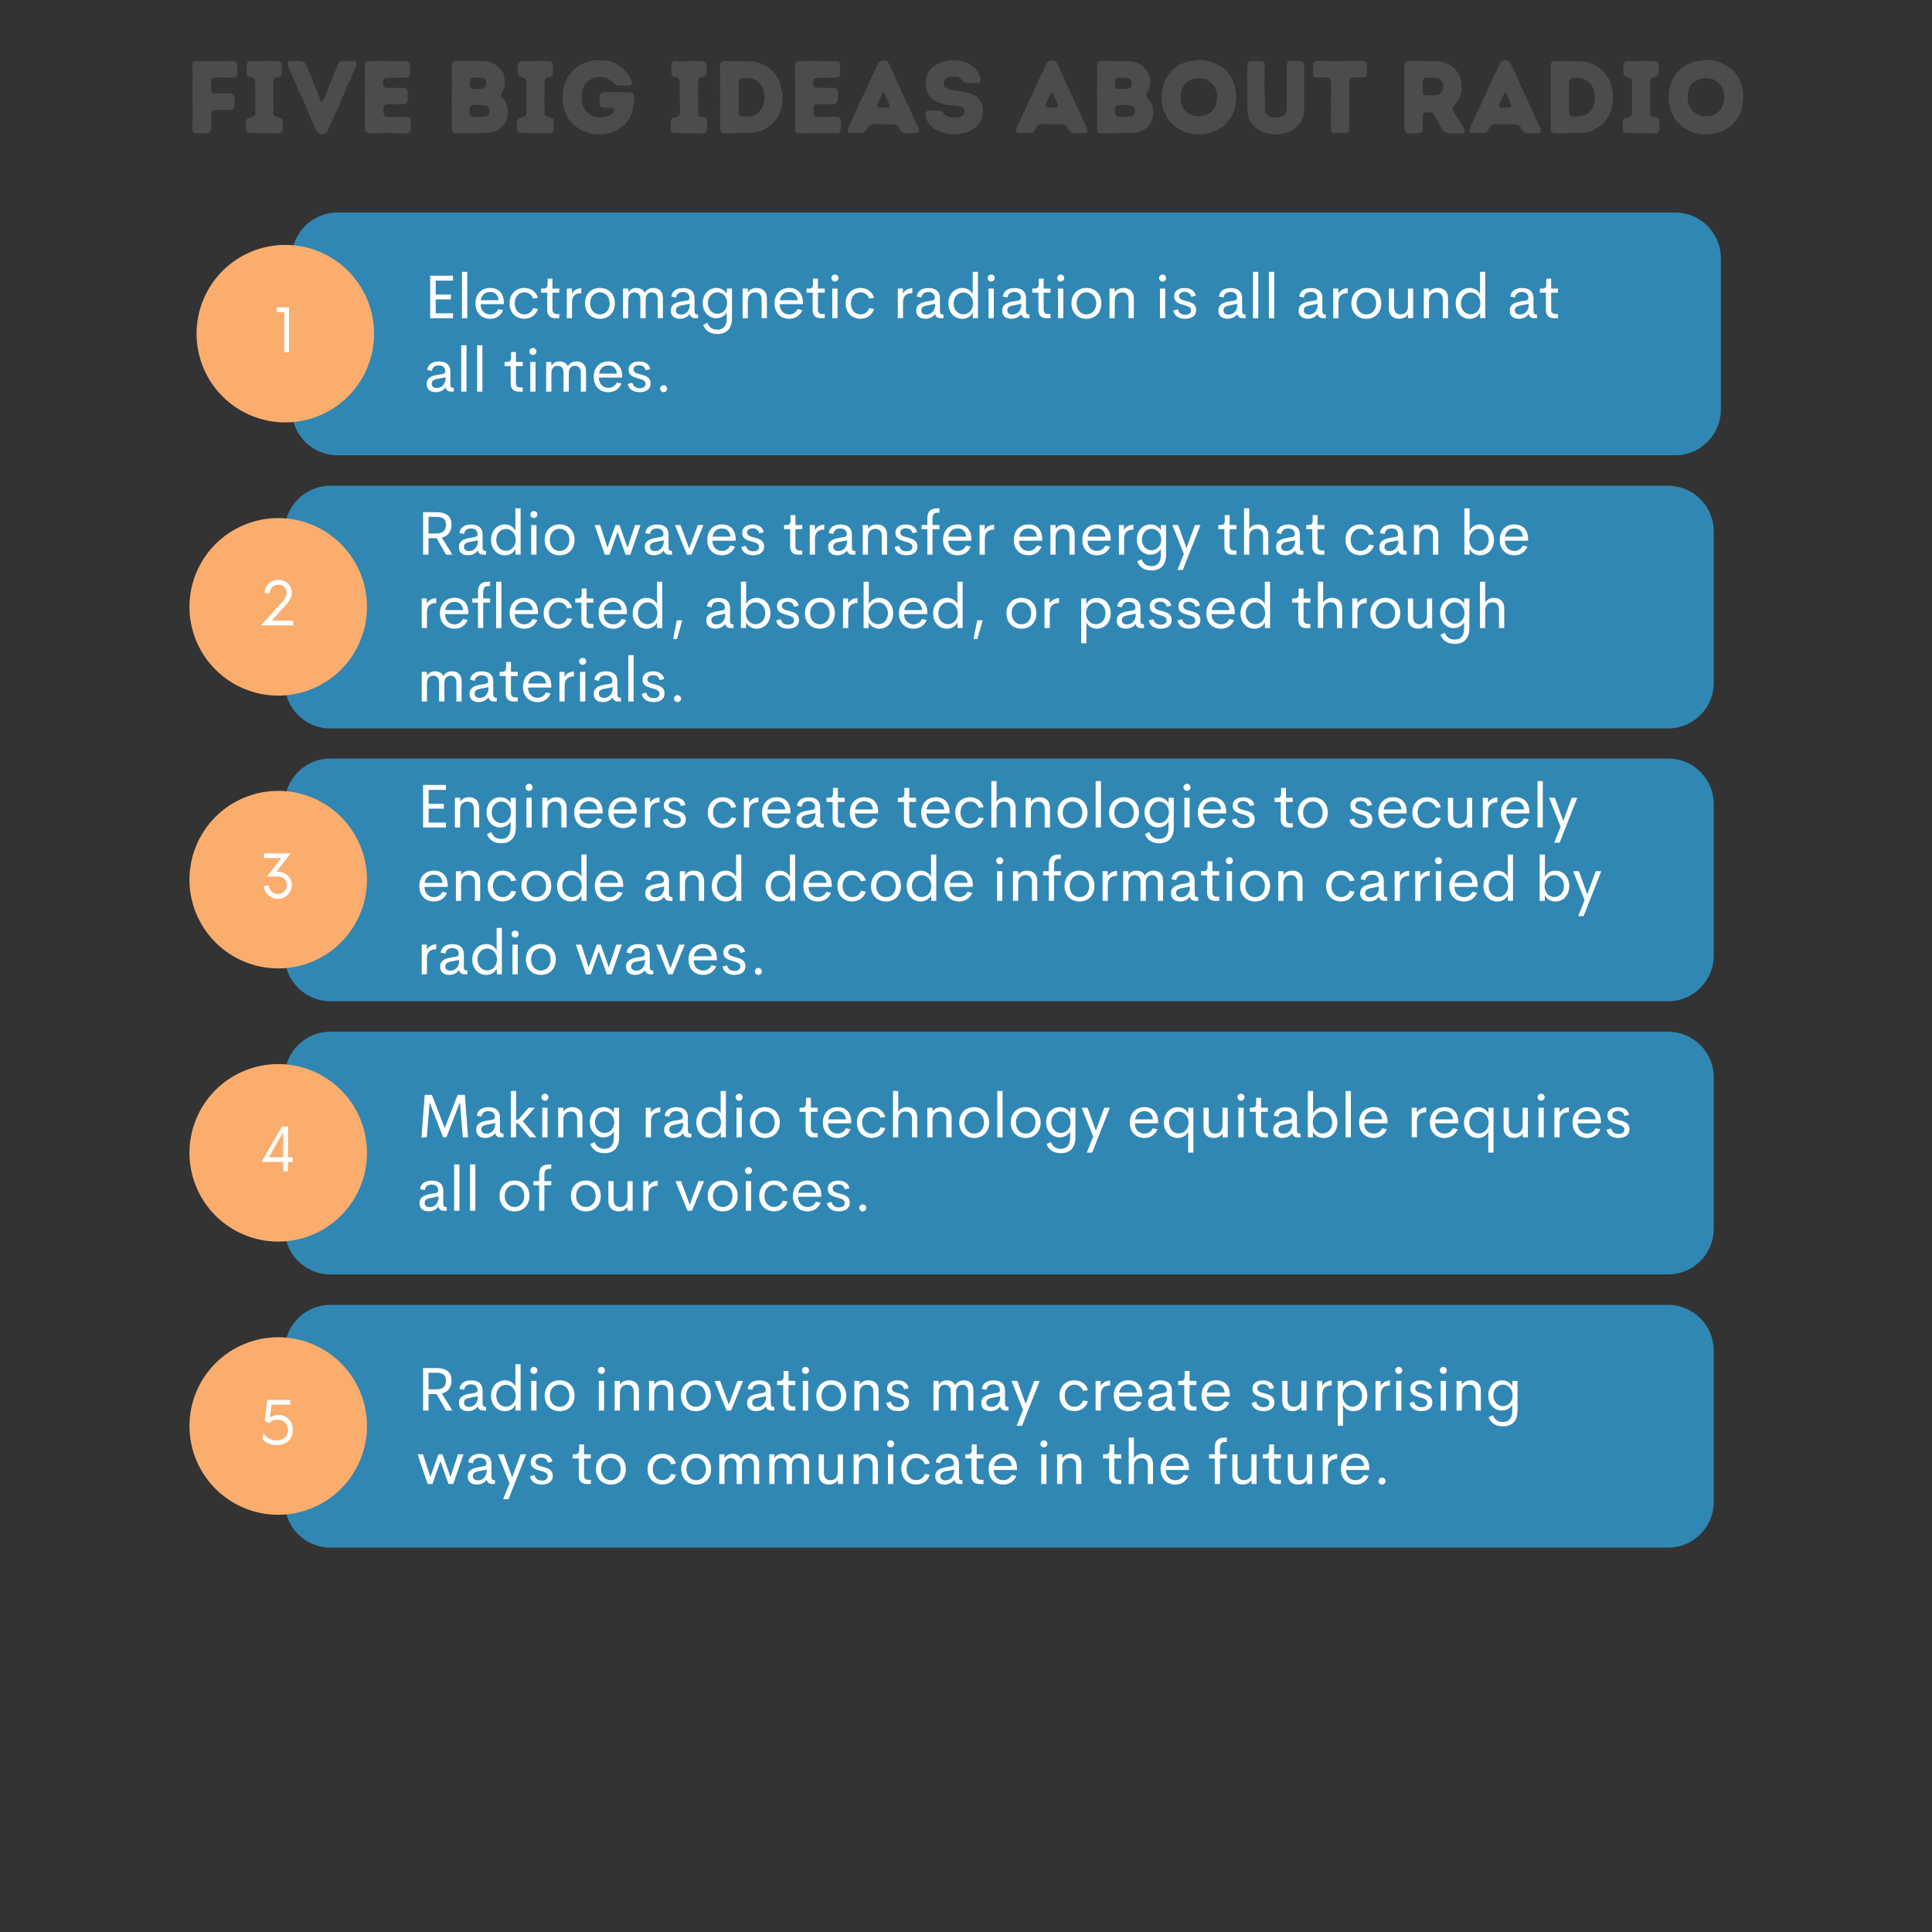 <?xml version="1.0" encoding="UTF-8"?>
<svg xmlns="http://www.w3.org/2000/svg" xmlns:xlink="http://www.w3.org/1999/xlink" width="375pt" height="375pt" viewBox="0 0 375 375" version="1.2">
<rect x="0" y="0" width="375" height="375" fill="#333333" stroke="none"/>
<defs>
<g>
<symbol overflow="visible" id="glyph0-0">
<path style="stroke:none;" d="M 2.016 0 L 2.945 0 L 2.945 -8.703 L 0.566 -8.703 L 0.566 -7.773 L 2.016 -7.773 Z M 2.016 0 "/>
</symbol>
<symbol overflow="visible" id="glyph0-1">
<path style="stroke:none;" d="M 2.305 -0.93 L 4.512 -3.379 C 5.844 -4.859 6.234 -5.438 6.191 -6.438 C 6.148 -7.902 5.031 -8.816 3.625 -8.832 C 2.117 -8.848 0.914 -7.801 0.93 -6.25 L 1.941 -6.25 C 1.93 -7.281 2.652 -7.918 3.582 -7.902 C 4.465 -7.891 5.191 -7.352 5.191 -6.281 C 5.191 -5.672 4.973 -5.25 3.844 -3.988 L 0.203 0 L 6.469 0 L 6.469 -0.93 Z M 2.305 -0.93 "/>
</symbol>
<symbol overflow="visible" id="glyph0-2">
<path style="stroke:none;" d="M 3.438 -5.133 L 3.203 -5.133 L 5.988 -8.703 L 0.797 -8.703 L 0.797 -7.789 L 4.176 -7.789 L 1.406 -4.207 L 3.496 -4.207 C 4.465 -4.207 5.25 -3.555 5.25 -2.582 C 5.25 -1.594 4.465 -0.797 3.48 -0.797 C 2.551 -0.797 1.77 -1.508 1.77 -2.422 L 0.797 -2.406 C 0.797 -1.016 2 0.117 3.48 0.117 C 5.004 0.117 6.191 -1.074 6.191 -2.539 C 6.191 -4.031 4.973 -5.133 3.438 -5.133 Z M 3.438 -5.133 "/>
</symbol>
<symbol overflow="visible" id="glyph0-3">
<path style="stroke:none;" d="M 6.41 -2.754 L 5.496 -2.754 L 5.496 -8.703 L 4.352 -8.703 L 0.363 -1.828 L 4.566 -1.828 L 4.566 0 L 5.496 0 L 5.496 -1.828 L 6.41 -1.828 Z M 1.797 -2.754 L 4.566 -7.629 L 4.566 -2.754 Z M 1.797 -2.754 "/>
</symbol>
<symbol overflow="visible" id="glyph0-4">
<path style="stroke:none;" d="M 3.699 -5.758 C 3.074 -5.758 2.48 -5.57 2.031 -5.234 L 2.348 -7.746 L 5.977 -7.746 L 5.977 -8.672 L 1.523 -8.672 L 1.031 -4.613 L 1.844 -4.133 C 2.262 -4.566 2.855 -4.828 3.508 -4.828 C 4.641 -4.828 5.555 -4.016 5.555 -2.812 C 5.555 -1.695 4.77 -0.812 3.363 -0.812 C 2.523 -0.812 1.492 -1.133 0.812 -2.102 L 0.727 -2.102 L 0.609 -1 C 1.203 -0.305 2.32 0.117 3.395 0.117 C 5.277 0.117 6.484 -1.145 6.484 -2.844 C 6.484 -4.512 5.309 -5.758 3.699 -5.758 Z M 3.699 -5.758 "/>
</symbol>
<symbol overflow="visible" id="glyph1-0">
<path style="stroke:none;" d="M 1.461 -0.559 L 1.66 -0.18 L 2.281 0.039 L 4.48 0.02 L 4.879 -0.18 L 5.141 -0.801 L 5.117 -1.418 L 5.16 -1.84 L 5.098 -2.699 L 5.117 -3.078 L 5.098 -3.461 L 5.141 -3.879 L 5.32 -4.301 L 5.918 -4.5 L 9.039 -4.52 L 9.418 -4.699 L 9.637 -5.098 L 9.617 -5.539 L 9.656 -6.738 L 9.598 -7.117 L 9.398 -7.539 L 8.797 -7.738 L 5.758 -7.738 L 5.297 -7.898 L 5.078 -8.258 L 5.078 -9.438 L 5.141 -9.859 L 5.117 -10.199 L 5.32 -10.598 L 5.898 -10.797 L 6.477 -10.777 L 7.059 -10.816 L 8.039 -10.758 L 8.438 -10.797 L 9.258 -10.758 L 9.656 -10.816 L 10.039 -10.996 L 10.176 -11.398 L 10.176 -11.777 L 10.219 -12.176 L 10.176 -12.559 L 10.219 -12.977 L 10.176 -13.398 L 9.977 -13.777 L 9.617 -13.957 L 9.137 -14.016 L 8.418 -13.957 L 7.996 -13.977 L 7.578 -13.957 L 7.199 -13.996 L 6.816 -13.957 L 2.039 -13.957 L 1.66 -13.758 L 1.441 -13.375 L 1.52 -10.977 L 1.48 -10.598 L 1.461 -7.758 L 1.52 -7.398 L 1.48 -7.02 L 1.48 -6.617 L 1.441 -6.18 L 1.52 -5.559 L 1.461 -1.418 L 1.5 -0.961 Z M 1.461 -0.559 "/>
</symbol>
<symbol overflow="visible" id="glyph1-1">
<path style="stroke:none;" d="M 0.961 -0.578 L 1.16 -0.16 L 1.559 -0.02 L 7.5 0.02 L 7.879 -0.18 L 8.098 -0.539 L 8.098 -0.98 L 8.059 -1.34 L 8.117 -2.559 L 7.84 -2.898 L 6.5 -3.32 L 6.277 -3.719 L 6.32 -5.359 L 6.238 -6.16 L 6.32 -7 L 6.277 -7.598 L 6.32 -8.219 L 6.277 -8.598 L 6.32 -8.996 L 6.277 -9.418 L 6.277 -10.258 L 6.5 -10.617 L 6.879 -10.836 L 7.316 -10.855 L 7.699 -11.078 L 7.918 -11.457 L 7.918 -12.637 L 7.957 -12.996 L 7.918 -13.398 L 7.758 -13.797 L 7.117 -13.977 L 4.578 -13.996 L 4.141 -13.957 L 2.918 -13.977 L 2.539 -13.957 L 1.758 -13.996 L 1.32 -13.797 L 1.102 -13.375 L 1.102 -12.996 L 1.059 -12.656 L 1.059 -12.219 L 1.102 -11.816 L 1.102 -11.438 L 1.301 -11.059 L 2.52 -10.637 L 2.781 -10.277 L 2.719 -8.578 L 2.738 -8.238 L 2.801 -7.777 L 2.781 -6.957 L 2.738 -6.559 L 2.82 -5.777 L 2.719 -5.379 L 2.801 -4.52 L 2.758 -3.738 L 2.559 -3.301 L 1.238 -2.879 L 1 -2.5 L 0.961 -2.121 Z M 0.961 -0.578 "/>
</symbol>
<symbol overflow="visible" id="glyph1-2">
<path style="stroke:none;" d="M 5.637 -0.359 L 5.957 0 L 6.438 0.18 L 6.84 0.219 L 7.379 -0.02 L 7.719 -0.34 L 7.84 -0.719 L 8.18 -1.5 L 8.359 -1.879 L 8.559 -2.219 L 8.879 -2.938 L 8.996 -3.301 L 10.199 -5.859 L 10.438 -6.637 L 10.855 -7.359 L 11.078 -8.117 L 11.297 -8.52 L 11.398 -8.859 L 11.496 -9.238 L 11.777 -9.598 L 11.879 -9.977 L 12.137 -10.277 L 12.438 -11.059 L 12.535 -11.418 L 12.758 -11.758 L 12.898 -12.156 L 13.098 -12.535 L 13.176 -12.875 L 13.375 -13.355 L 13.258 -13.855 L 12.918 -13.977 L 10.559 -13.977 L 10.098 -13.816 L 9.738 -13.438 L 9.637 -13.078 L 7.258 -7.219 L 7.059 -6.84 L 6.957 -6.477 L 6.719 -6.117 L 6.477 -6.078 L 6.32 -6.438 L 6.059 -7.199 L 5.898 -7.559 L 5.777 -7.957 L 5.637 -8.277 L 5.418 -8.637 L 5.18 -9.438 L 5 -9.758 L 4.859 -10.117 L 4.777 -10.516 L 4.078 -11.957 L 4.02 -12.336 L 3.82 -12.719 L 3.68 -13.078 L 3.5 -13.398 L 3.16 -13.797 L 2.699 -13.957 L 1.578 -14.016 L 1.238 -13.977 L 0.879 -14.016 L 0.461 -13.996 L 0.039 -13.816 L 0 -13.375 L 0.078 -12.898 L 0.262 -12.535 L 0.559 -11.777 L 0.738 -11.418 L 0.859 -11.059 L 1.078 -10.676 L 1.398 -9.898 L 1.598 -9.539 L 2.199 -8.078 L 2.398 -7.758 L 3.719 -4.777 L 3.82 -4.438 L 4.16 -3.719 L 4.277 -3.34 L 4.797 -2.18 L 5 -1.879 L 5.098 -1.461 Z M 5.637 -0.359 "/>
</symbol>
<symbol overflow="visible" id="glyph1-3">
<path style="stroke:none;" d="M 1.441 -0.578 L 1.699 -0.199 L 2.078 0.02 L 6.598 -0.02 L 6.957 0.039 L 8.18 -0.02 L 9.398 0.059 L 9.777 0.02 L 10.199 -0.18 L 10.379 -0.559 L 10.418 -0.941 L 10.398 -2.18 L 10.438 -2.559 L 10.176 -2.961 L 9.578 -3.16 L 6.938 -3.199 L 6.559 -3.141 L 6.117 -3.18 L 5.68 -3.141 L 5.258 -3.379 L 5.078 -4 L 5.098 -4.98 L 5.277 -5.398 L 5.637 -5.617 L 6.418 -5.617 L 6.816 -5.66 L 7.879 -5.598 L 8.418 -5.637 L 8.836 -5.598 L 9.199 -5.617 L 9.598 -5.84 L 9.797 -6.219 L 9.836 -7.797 L 9.797 -8.199 L 9.617 -8.578 L 9.277 -8.797 L 8.477 -8.816 L 8.078 -8.777 L 7.656 -8.777 L 7.199 -8.816 L 5.617 -8.797 L 5.277 -9.02 L 5.039 -9.379 L 5 -9.996 L 5.199 -10.578 L 5.82 -10.758 L 9.656 -10.777 L 10.078 -10.996 L 10.297 -11.355 L 10.258 -12.176 L 10.199 -12.559 L 10.219 -12.996 L 10.277 -13.375 L 10.078 -13.777 L 9.656 -13.957 L 8.059 -13.977 L 7.699 -13.938 L 7.297 -13.996 L 6.418 -13.957 L 6.02 -13.996 L 5.238 -13.977 L 4.879 -14.016 L 2.258 -13.957 L 1.68 -13.816 L 1.48 -13.375 L 1.52 -12.578 L 1.441 -11.996 L 1.52 -10.977 L 1.48 -10.559 L 1.52 -10.199 L 1.52 -6.617 L 1.461 -6.199 L 1.52 -5.418 L 1.48 -4.617 L 1.539 -4.199 L 1.5 -3.758 L 1.52 -3.379 L 1.461 -3.02 L 1.5 -2.559 L 1.5 -2.16 L 1.539 -1.379 L 1.52 -0.98 Z M 1.441 -0.578 "/>
</symbol>
<symbol overflow="visible" id="glyph1-4">
<path style="stroke:none;" d=""/>
</symbol>
<symbol overflow="visible" id="glyph1-5">
<path style="stroke:none;" d="M 1.5 -0.621 L 1.68 -0.219 L 2.059 0.02 L 2.719 -0.039 L 3.32 0.02 L 6.219 -0.02 L 6.617 0.039 L 8.68 -0.059 L 9.039 -0.121 L 10.156 -0.441 L 10.516 -0.621 L 11.316 -1.258 L 11.855 -2 L 12.059 -2.398 L 12.176 -2.781 L 12.336 -3.16 L 12.375 -4.777 L 12.156 -5.5 L 11.797 -6.32 L 11.539 -6.617 L 11.219 -6.898 L 11.016 -7.359 L 11.156 -7.738 L 11.539 -8.52 L 11.777 -9.238 L 11.797 -9.918 L 11.758 -10.539 L 11.598 -11.258 L 11.457 -11.676 L 10.797 -12.598 L 10.496 -12.875 L 10.199 -13.078 L 9.918 -13.297 L 9.578 -13.496 L 9.199 -13.676 L 8.859 -13.797 L 8.078 -13.977 L 6.02 -14.035 L 5.66 -13.957 L 4.879 -14.055 L 4.52 -13.977 L 2.098 -14.016 L 1.66 -13.816 L 1.461 -13.398 L 1.461 -12.957 L 1.5 -12.598 L 1.48 -12.176 L 1.5 -11.816 L 1.461 -10.637 L 1.52 -9.797 L 1.441 -5.977 L 1.5 -5.379 L 1.461 -1 Z M 5.598 -8.539 L 5.18 -8.777 L 4.957 -9.336 L 4.938 -10.016 L 5.18 -10.598 L 5.559 -10.836 L 7.617 -10.699 L 7.938 -10.539 L 8.098 -10.219 L 8.156 -9.617 L 8.02 -9.039 L 7.719 -8.797 L 7.137 -8.598 Z M 5.539 -3.199 L 5.18 -3.34 L 4.918 -3.738 L 4.98 -4.938 L 5.16 -5.277 L 5.5 -5.539 L 5.879 -5.48 L 6.297 -5.52 L 8.18 -5.34 L 8.52 -5.199 L 8.719 -4.84 L 8.836 -4.34 L 8.738 -3.758 L 8.52 -3.48 L 8.18 -3.258 L 7.078 -3.16 Z M 5.539 -3.199 "/>
</symbol>
<symbol overflow="visible" id="glyph1-6">
<path style="stroke:none;" d="M 7.316 0.238 L 7.84 0.262 L 8.918 0.16 L 9.316 0.078 L 9.699 0.059 L 10.039 -0.039 L 11.516 -0.68 L 11.797 -0.918 L 12.457 -1.34 L 13.035 -1.961 L 13.676 -2.898 L 14.137 -3.82 L 14.395 -4.68 L 14.418 -5.059 L 14.535 -5.457 L 14.617 -6.977 L 14.555 -7.379 L 14.316 -7.777 L 13.738 -7.957 L 8.719 -7.957 L 8.098 -7.738 L 7.918 -7.359 L 7.879 -5.859 L 7.957 -5.48 L 8.078 -5.141 L 8.457 -4.957 L 8.836 -4.957 L 9.199 -4.918 L 10.398 -4.98 L 10.676 -4.758 L 10.758 -4.418 L 10.598 -4.098 L 10.016 -3.539 L 9.699 -3.379 L 8.938 -3.141 L 8.539 -3.078 L 7.957 -3.059 L 7.34 -3.098 L 6.977 -3.18 L 6.617 -3.32 L 5.898 -3.699 L 5.297 -4.18 L 5.078 -4.52 L 4.918 -4.859 L 4.699 -5.219 L 4.559 -5.598 L 4.438 -7.598 L 4.66 -8.316 L 4.738 -8.719 L 5.039 -9.457 L 5.559 -10.016 L 6.219 -10.477 L 6.559 -10.637 L 7.34 -10.898 L 7.898 -10.918 L 8.938 -10.797 L 9.316 -10.699 L 10.316 -10.078 L 10.516 -9.758 L 10.957 -9.438 L 11.398 -9.238 L 13.355 -9.238 L 13.738 -9.277 L 14.078 -9.398 L 14.215 -9.836 L 13.578 -11.316 L 13.297 -11.598 L 12.797 -12.238 L 12.219 -12.816 L 10.855 -13.656 L 10.418 -13.777 L 10.098 -13.918 L 9.699 -13.977 L 9.258 -14.098 L 7.277 -14.195 L 6.059 -13.996 L 4.539 -13.457 L 4.18 -13.277 L 3.18 -12.598 L 2.578 -12.035 L 2.32 -11.695 L 2.121 -11.379 L 1.82 -11.098 L 1.598 -10.719 L 0.98 -9.199 L 0.961 -8.836 L 0.738 -7.957 L 0.781 -6.957 L 0.738 -6.398 L 0.762 -5.977 L 1.102 -4.438 L 1.52 -3.34 L 1.738 -2.961 L 2.461 -2.059 L 3.02 -1.48 L 4.301 -0.621 L 4.66 -0.441 L 5.777 -0.039 L 6.898 0.199 Z M 7.316 0.238 "/>
</symbol>
<symbol overflow="visible" id="glyph1-7">
<path style="stroke:none;" d="M 6.699 0.078 L 7.5 0.039 L 7.859 -0.16 L 8.059 -0.539 L 8.059 -2.52 L 7.816 -2.898 L 7.379 -3.121 L 6.957 -3.121 L 6.477 -3.277 L 6.238 -3.738 L 6.297 -4.117 L 6.277 -6.32 L 6.32 -6.758 L 6.238 -8.199 L 6.32 -10.219 L 6.457 -10.676 L 6.898 -10.855 L 7.297 -10.918 L 7.719 -11.078 L 7.918 -11.398 L 7.938 -13.375 L 7.699 -13.758 L 7.34 -13.977 L 4.918 -13.977 L 4.559 -14.016 L 4.16 -13.938 L 2.52 -13.938 L 2.141 -13.996 L 1.68 -13.996 L 1.281 -13.797 L 1.078 -13.316 L 1.141 -11.836 L 1.102 -11.457 L 1.32 -11.059 L 1.758 -10.836 L 2.16 -10.836 L 2.539 -10.598 L 2.719 -10.059 L 2.781 -3.918 L 2.559 -3.32 L 1.238 -2.918 L 1.02 -2.559 L 0.961 -0.719 L 1.16 -0.18 L 1.559 0 L 1.941 0 L 2.32 -0.039 L 2.898 0.039 L 3.52 0.02 L 3.918 -0.02 L 4.719 0.059 L 5.32 -0.02 L 6.297 -0.02 Z M 6.699 0.078 "/>
</symbol>
<symbol overflow="visible" id="glyph1-8">
<path style="stroke:none;" d="M 1.5 -0.621 L 1.738 -0.18 L 2.059 0 L 2.52 0 L 2.938 0.059 L 3.34 0.059 L 3.758 0 L 7.359 -0.02 L 8.637 -0.199 L 9.797 -0.559 L 11.496 -1.699 L 12.297 -2.621 L 12.918 -3.617 L 13.016 -4 L 13.215 -4.379 L 13.297 -4.777 L 13.438 -5.141 L 13.496 -5.559 L 13.598 -5.977 L 13.578 -6.32 L 13.656 -7.598 L 13.355 -8.738 L 13.316 -9.156 L 13.215 -9.52 L 12.918 -10.316 L 12.457 -10.996 L 12.297 -11.336 L 11.777 -11.957 L 11.438 -12.219 L 10.879 -12.758 L 10.137 -13.215 L 9.738 -13.418 L 8.637 -13.777 L 7.816 -13.938 L 4.98 -13.957 L 4.578 -13.996 L 3.301 -13.957 L 2.898 -13.996 L 2.539 -13.977 L 2.121 -13.996 L 1.758 -13.777 L 1.461 -13.398 L 1.461 -12.578 L 1.5 -12.176 L 1.48 -11.777 L 1.52 -11.016 L 1.461 -10.578 L 1.52 -10.176 L 1.461 -9.777 L 1.539 -8.18 L 1.48 -7.418 L 1.539 -6.559 L 1.48 -6.18 L 1.539 -5.758 L 1.48 -4.98 L 1.52 -3.379 L 1.48 -2.98 L 1.539 -1.379 Z M 5.738 -3.219 L 5.258 -3.398 L 5.078 -3.84 L 5.117 -4.238 L 5.039 -4.598 L 5.098 -5 L 5.098 -10.137 L 5.34 -10.496 L 5.918 -10.719 L 6.34 -10.699 L 6.758 -10.719 L 7.359 -10.676 L 8.156 -10.438 L 8.836 -9.996 L 9.336 -9.438 L 9.559 -9.059 L 9.816 -8.738 L 10.059 -7.559 L 10.117 -6.938 L 10.016 -5.957 L 9.898 -5.578 L 9.598 -4.859 L 9.336 -4.5 L 9.078 -4.219 L 8.836 -3.898 L 8.52 -3.699 L 8.117 -3.5 L 7.398 -3.301 Z M 5.738 -3.219 "/>
</symbol>
<symbol overflow="visible" id="glyph1-9">
<path style="stroke:none;" d="M 0.262 -0.539 L 0.359 -0.121 L 0.762 -0.02 L 2.52 -0.02 L 3.039 0.039 L 3.5 -0.16 L 3.859 -0.52 L 4.199 -1.199 L 4.539 -1.578 L 5.02 -1.781 L 5.418 -1.738 L 6.539 -1.758 L 6.957 -1.699 L 7.418 -1.758 L 7.777 -1.758 L 8.199 -1.719 L 9.137 -1.758 L 9.797 -1.539 L 10.219 -1.219 L 10.316 -0.859 L 10.539 -0.5 L 10.879 -0.18 L 11.398 0.02 L 11.758 -0.02 L 12.457 0.039 L 13.695 0 L 14.055 -0.121 L 14.137 -0.539 L 14.016 -1.039 L 13.875 -1.398 L 13.617 -1.738 L 13.496 -2.141 L 13.297 -2.438 L 13.176 -2.82 L 12.836 -3.539 L 12.695 -3.918 L 12.496 -4.258 L 12.219 -5 L 11.996 -5.32 L 11.836 -5.719 L 11.656 -6.059 L 11.516 -6.457 L 11.336 -6.758 L 11.219 -7.16 L 10.996 -7.52 L 10.836 -7.859 L 10.637 -8.199 L 10.539 -8.578 L 10.137 -9.277 L 10.016 -9.656 L 9.656 -10.418 L 9.559 -10.738 L 9.258 -11.438 L 8.859 -12.176 L 8.539 -12.938 L 8.359 -13.238 L 8.238 -13.617 L 7.879 -13.996 L 7.199 -14.176 L 6.559 -13.977 L 6.18 -13.617 L 6.059 -13.258 L 5.199 -11.457 L 4.98 -11.098 L 3.859 -8.578 L 3.758 -8.238 L 3.539 -7.879 L 3.219 -7.16 L 2.918 -6.637 L 2.781 -6.258 L 2.5 -5.738 L 2.379 -5.32 L 2.199 -5 L 2.059 -4.598 L 1.5 -3.559 L 0.918 -2.098 L 0.68 -1.781 L 0.5 -1.379 Z M 6.438 -4.938 L 6.059 -5.098 L 6 -5.5 L 6.797 -7.316 L 6.977 -7.637 L 7.238 -7.84 L 7.477 -7.68 L 7.738 -6.898 L 7.957 -6.559 L 8.039 -6.238 L 8.238 -5.84 L 8.379 -5.48 L 8.34 -5.117 L 7.996 -4.957 Z M 6.438 -4.938 "/>
</symbol>
<symbol overflow="visible" id="glyph1-10">
<path style="stroke:none;" d="M 5.797 0.16 L 6.379 0.219 L 7.02 0.199 L 8.977 -0.18 L 10.016 -0.738 L 10.656 -1.18 L 11.219 -1.82 L 11.617 -2.461 L 11.777 -2.82 L 11.898 -3.219 L 11.957 -3.578 L 11.977 -4.82 L 11.918 -5.219 L 11.816 -5.598 L 11.418 -6.34 L 10.938 -6.957 L 10.598 -7.238 L 9.539 -7.719 L 7.898 -8.117 L 5.879 -8.379 L 5.039 -8.68 L 4.738 -8.836 L 4.418 -9.156 L 4.398 -9.699 L 4.457 -10.219 L 4.68 -10.496 L 5.02 -10.758 L 5.297 -10.879 L 5.66 -10.957 L 6.938 -10.996 L 7.379 -10.836 L 7.68 -10.598 L 8.34 -9.898 L 8.957 -9.699 L 10.277 -9.656 L 10.637 -9.699 L 11.016 -9.656 L 11.398 -9.898 L 11.578 -10.277 L 11.418 -11.059 L 11.098 -11.777 L 10.836 -12.098 L 10.637 -12.418 L 10.379 -12.719 L 9.098 -13.598 L 7.996 -13.977 L 7.578 -14.055 L 7.219 -14.098 L 6.777 -14.195 L 5.66 -14.176 L 4.078 -13.855 L 3.719 -13.715 L 3.398 -13.516 L 3.078 -13.398 L 2.68 -13.156 L 2.398 -12.898 L 2.039 -12.656 L 1.82 -12.316 L 1.559 -12.059 L 1.418 -11.695 L 1.219 -11.379 L 0.941 -10.219 L 0.961 -8.879 L 1.102 -8.316 L 1.359 -7.617 L 1.859 -6.957 L 2.418 -6.438 L 3.121 -6.02 L 4.258 -5.637 L 4.98 -5.48 L 6.617 -5.359 L 6.977 -5.297 L 7.379 -5.277 L 8.098 -4.98 L 8.379 -4.738 L 8.477 -4.219 L 8.359 -3.699 L 8.039 -3.418 L 7.719 -3.238 L 6.977 -3.02 L 6.418 -3 L 5.82 -3.039 L 5.359 -3.16 L 5.059 -3.301 L 4.699 -3.52 L 4.398 -3.801 L 4.098 -4.199 L 3.699 -4.359 L 2.18 -4.398 L 1.781 -4.359 L 1.379 -4.379 L 0.98 -4.199 L 0.84 -3.777 L 0.879 -3.34 L 0.961 -2.98 L 1.281 -2.18 L 1.781 -1.559 L 2.359 -0.98 L 2.699 -0.762 L 4.141 -0.102 L 4.578 -0.039 L 4.957 0.102 Z M 5.797 0.16 "/>
</symbol>
<symbol overflow="visible" id="glyph1-11">
<path style="stroke:none;" d="M 1.461 -0.602 L 1.68 -0.141 L 2.059 0.039 L 8.68 -0.039 L 9.438 -0.141 L 10.098 -0.398 L 10.855 -0.84 L 11.117 -1.039 L 11.438 -1.34 L 11.898 -2 L 12.078 -2.379 L 12.156 -2.719 L 12.316 -3.121 L 12.336 -4.719 L 12.258 -5.098 L 12.117 -5.52 L 11.758 -6.219 L 11.477 -6.559 L 11.176 -6.859 L 10.996 -7.297 L 11.078 -7.699 L 11.297 -8.098 L 11.539 -8.438 L 11.816 -9.879 L 11.797 -10.457 L 11.578 -11.195 L 11.379 -11.578 L 11.258 -11.957 L 10.777 -12.598 L 10.496 -12.875 L 9.898 -13.297 L 9.156 -13.695 L 8.039 -13.957 L 2.02 -13.996 L 1.621 -13.816 L 1.441 -13.398 L 1.48 -12.535 L 1.441 -11.957 L 1.52 -10.617 L 1.461 -10.199 L 1.5 -9.777 L 1.461 -9.398 L 1.48 -8.977 L 1.441 -8.598 L 1.441 -7 L 1.5 -6.578 L 1.461 -6.199 L 1.461 -5.398 L 1.5 -5.02 L 1.461 -3.379 L 1.52 -2.559 L 1.441 -1.359 Z M 5.559 -8.578 L 5.078 -8.738 L 4.879 -9.137 L 4.957 -9.477 L 4.957 -9.859 L 4.918 -10.238 L 5.141 -10.578 L 5.559 -10.797 L 7 -10.738 L 7.617 -10.617 L 7.859 -10.457 L 8.117 -10.176 L 8.18 -9.637 L 8.078 -9.039 L 7.738 -8.719 L 7.059 -8.578 Z M 5.5 -3.18 L 5.16 -3.34 L 4.938 -3.758 L 4.957 -4.098 L 4.918 -4.48 L 4.938 -4.879 L 5.078 -5.238 L 5.48 -5.438 L 7.598 -5.438 L 8.156 -5.34 L 8.457 -5.117 L 8.758 -4.84 L 8.797 -4.277 L 8.758 -3.758 L 8.496 -3.48 L 8.137 -3.258 L 7.059 -3.16 Z M 5.5 -3.18 "/>
</symbol>
<symbol overflow="visible" id="glyph1-12">
<path style="stroke:none;" d="M 7.477 0.238 L 8.598 0.219 L 9.797 0.059 L 11.297 -0.441 L 11.957 -0.801 L 12.258 -1.039 L 12.637 -1.219 L 13.195 -1.699 L 13.457 -2.059 L 13.738 -2.34 L 14.617 -3.68 L 14.918 -4.438 L 15.078 -5.199 L 15.098 -5.559 L 15.195 -5.957 L 15.215 -6.379 L 15.297 -6.957 L 15.234 -7.957 L 15.098 -8.777 L 14.598 -10.277 L 14.215 -11.016 L 13.777 -11.617 L 13.215 -12.238 L 12.637 -12.738 L 12.176 -13.059 L 11.578 -13.316 L 11.277 -13.535 L 9.738 -14.016 L 8.578 -14.215 L 8.039 -14.238 L 5.918 -13.938 L 4.418 -13.375 L 4.117 -13.156 L 3.758 -12.977 L 3.078 -12.477 L 2.098 -11.336 L 1.48 -10.277 L 1.18 -9.52 L 0.84 -7.977 L 0.781 -6.359 L 0.84 -5.938 L 0.941 -5.578 L 0.98 -5.199 L 1.16 -4.438 L 2.078 -2.621 L 2.32 -2.379 L 2.578 -2.059 L 2.879 -1.781 L 3.098 -1.52 L 3.758 -1 L 5.32 -0.199 L 5.898 0 L 6.34 0.039 L 7.059 0.199 Z M 8.598 -3.301 L 7.5 -3.301 L 7.059 -3.359 L 6.34 -3.66 L 6.02 -3.84 L 5.48 -4.277 L 5.219 -4.559 L 4.938 -4.938 L 4.84 -5.258 L 4.66 -5.617 L 4.5 -6.359 L 4.5 -7.578 L 4.598 -7.938 L 4.66 -8.316 L 4.82 -8.68 L 4.938 -9.039 L 5.418 -9.676 L 6.418 -10.355 L 6.68 -10.457 L 7.457 -10.656 L 8.02 -10.699 L 8.977 -10.578 L 9.336 -10.496 L 9.699 -10.336 L 10.316 -9.898 L 11.098 -9.078 L 11.336 -8.316 L 11.516 -7.938 L 11.578 -7.578 L 11.539 -6.359 L 11.379 -5.617 L 11.238 -5.258 L 11.016 -4.898 L 10.898 -4.598 L 10.617 -4.277 L 9.656 -3.617 L 9.297 -3.52 L 8.996 -3.379 Z M 8.598 -3.301 "/>
</symbol>
<symbol overflow="visible" id="glyph1-13">
<path style="stroke:none;" d="M 5.898 0.16 L 6.859 0.238 L 7.859 0.199 L 8.656 0.02 L 9.078 -0.141 L 9.477 -0.238 L 9.797 -0.441 L 10.156 -0.602 L 10.477 -0.82 L 11.379 -1.621 L 11.598 -1.98 L 11.855 -2.281 L 11.977 -2.68 L 12.176 -3.02 L 12.316 -3.398 L 12.457 -5.418 L 12.398 -7.039 L 12.477 -7.457 L 12.477 -7.816 L 12.398 -8.219 L 12.375 -8.598 L 12.418 -9.02 L 12.398 -9.578 L 12.438 -10.199 L 12.418 -10.637 L 12.477 -11.016 L 12.418 -11.418 L 12.438 -13.035 L 12.375 -13.375 L 12.219 -13.816 L 11.578 -13.996 L 9.699 -14.016 L 9.258 -13.836 L 9.059 -13.398 L 9.078 -11.438 L 9.039 -11.039 L 9.059 -10.258 L 9.02 -9.836 L 9.078 -9.418 L 9.02 -7.84 L 9.098 -7.477 L 9.059 -7.039 L 9.078 -6.32 L 9.039 -5.918 L 9.059 -4.898 L 8.977 -4.258 L 8.797 -3.879 L 8.617 -3.598 L 8.297 -3.301 L 7.5 -3.039 L 6.957 -3 L 6.297 -3.039 L 5.938 -3.141 L 5.5 -3.359 L 5.199 -3.617 L 4.957 -3.898 L 4.84 -4.32 L 4.797 -7.84 L 4.738 -8.238 L 4.719 -9.477 L 4.758 -9.836 L 4.758 -11.438 L 4.699 -12.016 L 4.699 -12.398 L 4.797 -12.996 L 4.797 -13.418 L 4.578 -13.797 L 4.098 -13.977 L 2 -13.996 L 1.598 -13.777 L 1.418 -13.375 L 1.418 -12.176 L 1.32 -11.836 L 1.398 -10.996 L 1.34 -10.238 L 1.441 -9.039 L 1.359 -8.656 L 1.418 -8.219 L 1.379 -7.84 L 1.398 -7.438 L 1.359 -7.059 L 1.418 -6.258 L 1.398 -4.82 L 1.461 -4.238 L 1.461 -3.82 L 1.578 -3.418 L 1.641 -3.039 L 1.758 -2.66 L 2.16 -1.98 L 2.699 -1.32 L 2.961 -1.059 L 3.641 -0.66 L 3.938 -0.418 L 4.32 -0.262 L 4.777 -0.121 L 5.078 0.039 L 5.52 0.059 Z M 5.898 0.16 "/>
</symbol>
<symbol overflow="visible" id="glyph1-14">
<path style="stroke:none;" d="M 3.84 -0.621 L 4 -0.199 L 4.418 0 L 4.797 -0.039 L 5.199 0 L 5.578 -0.039 L 6.816 -0.039 L 7.219 -0.199 L 7.379 -0.602 L 7.359 -0.98 L 7.398 -1.441 L 7.379 -2.238 L 7.316 -2.578 L 7.379 -3 L 7.418 -4.219 L 7.379 -4.578 L 7.438 -5.418 L 7.359 -9.398 L 7.418 -9.797 L 7.379 -10.238 L 7.539 -10.598 L 7.977 -10.777 L 8.316 -10.797 L 8.719 -10.777 L 9.078 -10.816 L 10.176 -10.797 L 10.637 -10.977 L 10.836 -11.379 L 10.797 -11.797 L 10.836 -13.438 L 10.637 -13.836 L 10.238 -14.035 L 9.758 -13.996 L 9.438 -14.035 L 9.059 -14.035 L 8.617 -13.977 L 8.219 -13.977 L 7.816 -14.016 L 7.418 -14.016 L 6.957 -13.957 L 1 -13.996 L 0.559 -13.797 L 0.359 -13.398 L 0.34 -11.398 L 0.559 -10.957 L 0.961 -10.758 L 1.48 -10.816 L 3.258 -10.797 L 3.617 -10.578 L 3.82 -10.199 L 3.879 -7.996 L 3.82 -7.379 L 3.859 -7 L 3.82 -6.598 L 3.82 -5.797 L 3.879 -5.219 L 3.801 -4.617 L 3.82 -4.219 L 3.801 -3.801 L 3.859 -2.578 L 3.82 -2.18 Z M 3.84 -0.621 "/>
</symbol>
<symbol overflow="visible" id="glyph1-15">
<path style="stroke:none;" d="M 1.5 -0.82 L 1.699 -0.199 L 2.281 0.059 L 2.68 0 L 3.32 0.059 L 3.641 0.02 L 4.238 0.02 L 4.879 -0.18 L 5.059 -0.762 L 5.059 -1.441 L 5.098 -1.801 L 5.039 -2.219 L 5.078 -3.5 L 5.258 -3.898 L 5.637 -4.117 L 6.797 -3.961 L 7.199 -3.617 L 7.438 -3.219 L 7.598 -2.859 L 8.02 -2.258 L 8.398 -1.539 L 8.617 -1.238 L 8.777 -0.84 L 8.996 -0.5 L 9.438 -0.141 L 10.117 0.039 L 11.695 0.02 L 12.078 0.059 L 12.738 0.039 L 13.117 -0.141 L 13.238 -0.578 L 13.016 -1.02 L 12.777 -1.301 L 12.617 -1.68 L 11.938 -2.699 L 11.758 -3.059 L 11.117 -4.098 L 10.879 -4.398 L 10.855 -4.879 L 11.039 -5.32 L 11.316 -5.617 L 11.598 -5.859 L 12.375 -7.258 L 12.637 -8.418 L 12.598 -9.676 L 12.535 -10.078 L 12.176 -11.219 L 12.016 -11.559 L 11.797 -11.879 L 10.656 -13.078 L 9.957 -13.457 L 9.199 -13.715 L 8.059 -13.977 L 7.418 -13.996 L 6.84 -13.957 L 5.637 -13.957 L 5.238 -14.035 L 4.84 -14.035 L 4.48 -13.938 L 4.078 -13.938 L 3.68 -14.016 L 3.238 -14.035 L 2.059 -13.938 L 1.699 -13.738 L 1.461 -13.176 L 1.48 -8.598 L 1.52 -8.199 L 1.461 -7.398 L 1.48 -6.957 L 1.48 -6.559 L 1.52 -6.18 L 1.48 -5.797 L 1.461 -4.18 L 1.5 -3.777 Z M 5.637 -7.316 L 5.238 -7.539 L 5.078 -7.859 L 5.078 -9.059 L 5.039 -9.398 L 5.078 -10.238 L 5.258 -10.617 L 5.68 -10.777 L 6.078 -10.758 L 6.879 -10.836 L 7.438 -10.719 L 7.957 -10.676 L 8.34 -10.578 L 8.836 -9.957 L 8.957 -9.637 L 9.039 -9.117 L 8.977 -8.52 L 8.797 -8.117 L 8.578 -7.816 L 8.359 -7.637 L 7.996 -7.477 L 7.418 -7.34 L 7.039 -7.316 L 6.078 -7.359 Z M 5.637 -7.316 "/>
</symbol>
<symbol overflow="visible" id="glyph2-0">
<path style="stroke:none;" d="M 5.719 -7.293 L 5.719 -8.25 L 1.293 -8.25 L 1.293 0 L 5.719 0 L 5.719 -0.953 L 2.367 -0.953 L 2.367 -3.648 L 5.32 -3.648 L 5.32 -4.594 L 2.367 -4.594 L 2.367 -7.293 Z M 5.719 -7.293 "/>
</symbol>
<symbol overflow="visible" id="glyph2-1">
<path style="stroke:none;" d="M 6.07 -2.992 C 6.07 -4.922 4.949 -5.875 3.402 -5.875 C 1.781 -5.875 0.566 -4.762 0.566 -2.883 C 0.566 -0.996 1.758 0.117 3.434 0.117 C 4.574 0.117 5.531 -0.527 5.945 -1.574 L 5.031 -1.77 C 4.727 -1.125 4.129 -0.73 3.422 -0.73 C 2.43 -0.73 1.586 -1.383 1.559 -2.719 L 6.059 -2.719 Z M 3.402 -5.09 C 4.305 -5.09 4.969 -4.57 5.051 -3.496 L 1.598 -3.496 C 1.77 -4.57 2.484 -5.09 3.402 -5.09 Z M 3.402 -5.09 "/>
</symbol>
<symbol overflow="visible" id="glyph2-2">
<path style="stroke:none;" d="M 3.422 0.105 C 4.676 0.105 5.699 -0.598 6.059 -1.797 L 5.109 -1.957 C 4.84 -1.172 4.195 -0.742 3.414 -0.742 C 2.355 -0.742 1.559 -1.582 1.559 -2.883 C 1.559 -4.184 2.355 -5.027 3.414 -5.027 C 4.195 -5.027 4.84 -4.598 5.109 -3.812 L 6.059 -3.965 C 5.699 -5.172 4.691 -5.871 3.422 -5.871 C 1.773 -5.871 0.543 -4.688 0.543 -2.883 C 0.543 -1.082 1.773 0.105 3.422 0.105 Z M 3.422 0.105 "/>
</symbol>
<symbol overflow="visible" id="glyph2-3">
<path style="stroke:none;" d="M 2.359 0.109 C 3.062 0.109 3.777 -0.141 4.246 -0.777 L 4.293 -0.777 C 4.406 -0.238 4.797 0 5.383 0 L 5.887 0 L 5.887 -0.73 L 5.793 -0.73 C 5.391 -0.73 5.207 -0.867 5.207 -1.488 L 5.207 -3.867 C 5.207 -5.379 4.152 -5.859 3 -5.859 C 1.723 -5.859 0.883 -5.324 0.707 -4.211 L 1.621 -4.02 C 1.715 -4.785 2.277 -5.09 2.953 -5.09 C 3.613 -5.09 4.223 -4.797 4.223 -3.961 C 4.223 -3.668 4.066 -3.492 3.715 -3.426 L 2.781 -3.273 C 1.527 -3.062 0.602 -2.66 0.602 -1.465 C 0.602 -0.363 1.406 0.109 2.359 0.109 Z M 2.594 -0.707 C 2.039 -0.707 1.594 -0.949 1.594 -1.547 C 1.594 -2.113 2.008 -2.367 2.777 -2.496 L 4.301 -2.789 C 4.301 -1.48 3.602 -0.707 2.594 -0.707 Z M 2.594 -0.707 "/>
</symbol>
<symbol overflow="visible" id="glyph2-4">
<path style="stroke:none;" d="M 5.203 -5.758 L 5.18 -4.699 C 4.828 -5.395 4.047 -5.871 3.156 -5.871 C 1.715 -5.871 0.516 -4.703 0.516 -2.941 C 0.516 -1.176 1.711 0.004 3.145 0.004 C 4.02 0.004 4.809 -0.457 5.168 -1.137 L 5.168 0.098 C 5.168 1.422 4.551 2.227 3.352 2.227 C 2.383 2.227 1.758 1.77 1.422 0.895 L 0.586 1.305 C 1.031 2.418 1.938 3.07 3.379 3.07 C 5.121 3.07 6.188 2.008 6.188 0.039 L 6.188 -5.758 Z M 3.375 -0.855 C 2.348 -0.855 1.504 -1.715 1.504 -2.941 C 1.504 -4.172 2.336 -5.027 3.375 -5.027 C 4.43 -5.027 5.25 -4.105 5.25 -2.941 C 5.25 -1.773 4.422 -0.855 3.375 -0.855 Z M 3.375 -0.855 "/>
</symbol>
<symbol overflow="visible" id="glyph2-5">
<path style="stroke:none;" d=""/>
</symbol>
<symbol overflow="visible" id="glyph2-6">
<path style="stroke:none;" d="M 5.285 -9 L 5.285 -4.664 C 4.914 -5.402 4.148 -5.871 3.258 -5.871 C 1.785 -5.871 0.562 -4.691 0.562 -2.875 C 0.562 -1.055 1.781 0.121 3.258 0.121 C 4.16 0.121 4.934 -0.355 5.297 -1.117 L 5.32 0 L 6.297 0 L 6.297 -9 Z M 3.469 -0.754 C 2.418 -0.754 1.574 -1.594 1.574 -2.875 C 1.574 -4.16 2.418 -4.996 3.469 -4.996 C 4.516 -4.996 5.348 -4.09 5.348 -2.875 C 5.348 -1.664 4.523 -0.754 3.469 -0.754 Z M 3.469 -0.754 "/>
</symbol>
<symbol overflow="visible" id="glyph2-7">
<path style="stroke:none;" d="M 6.984 0 L 4.926 -3.316 C 5.348 -3.414 5.688 -3.586 5.965 -3.82 C 6.527 -4.254 6.801 -4.961 6.801 -5.852 C 6.801 -6.742 6.508 -7.375 5.918 -7.758 C 5.438 -8.09 4.758 -8.25 3.832 -8.25 L 1.293 -8.25 L 1.293 0 L 2.344 0 L 2.344 -3.203 L 3.902 -3.203 L 5.758 0 Z M 2.344 -7.34 L 3.695 -7.34 C 4.418 -7.34 4.938 -7.266 5.289 -6.977 C 5.566 -6.75 5.73 -6.375 5.73 -5.812 C 5.73 -5.227 5.578 -4.832 5.309 -4.57 C 4.973 -4.23 4.434 -4.117 3.695 -4.117 L 2.344 -4.117 Z M 2.344 -7.34 "/>
</symbol>
<symbol overflow="visible" id="glyph2-8">
<path style="stroke:none;" d="M 3.398 -8.148 L 3.672 -8.148 L 3.672 -9 L 3.398 -9 C 2.285 -9 1.328 -8.742 1.328 -6.965 L 1.328 -5.758 L 0.215 -5.758 L 0.215 -4.949 L 1.328 -4.949 L 1.328 0 L 2.336 0 L 2.336 -4.949 L 3.672 -4.949 L 3.672 -5.758 L 2.336 -5.758 L 2.336 -6.949 C 2.336 -8.16 2.98 -8.148 3.398 -8.148 Z M 3.398 -8.148 "/>
</symbol>
<symbol overflow="visible" id="glyph2-9">
<path style="stroke:none;" d="M 3.785 -5.871 C 3.016 -5.871 2.406 -5.547 2.043 -4.996 L 2.043 -9 L 1.031 -9 L 1.031 0 L 2.043 0 L 2.043 -3.445 C 2.051 -4.547 2.707 -5.016 3.469 -5.016 C 4.148 -5.016 4.727 -4.633 4.727 -3.613 L 4.727 0 L 5.742 0 L 5.742 -3.809 C 5.742 -5.172 4.934 -5.871 3.785 -5.871 Z M 3.785 -5.871 "/>
</symbol>
<symbol overflow="visible" id="glyph2-10">
<path style="stroke:none;" d="M 4.082 -5.871 C 3.176 -5.871 2.414 -5.402 2.043 -4.664 L 2.043 -9 L 1.031 -9 L 1.031 0 L 2.008 0 L 2.031 -1.117 C 2.395 -0.355 3.168 0.121 4.082 0.121 C 5.559 0.121 6.766 -1.055 6.766 -2.875 C 6.766 -4.691 5.547 -5.871 4.082 -5.871 Z M 3.859 -0.754 C 2.805 -0.754 1.98 -1.664 1.98 -2.875 C 1.98 -4.09 2.812 -4.996 3.859 -4.996 C 4.91 -4.996 5.754 -4.16 5.754 -2.875 C 5.754 -1.594 4.91 -0.754 3.859 -0.754 Z M 3.859 -0.754 "/>
</symbol>
<symbol overflow="visible" id="glyph2-11">
<path style="stroke:none;" d="M 10.02 0 L 9.398 -8.25 L 8.004 -8.25 L 5.496 -1.816 L 2.992 -8.25 L 1.609 -8.25 L 0.984 0 L 2.008 0 L 2.566 -6.785 L 5.184 0 L 5.812 0 L 8.449 -6.809 L 9 0 Z M 10.02 0 "/>
</symbol>
<symbol overflow="visible" id="glyph3-0">
<path style="stroke:none;" d="M 1.031 0 L 2.055 0 L 2.055 -9 L 1.031 -9 Z M 1.031 0 "/>
</symbol>
<symbol overflow="visible" id="glyph3-1">
<path style="stroke:none;" d="M 2.871 0 L 3.68 0 L 3.68 -0.809 L 3.152 -0.809 C 2.688 -0.809 2.355 -1.105 2.355 -1.668 L 2.355 -4.949 L 3.68 -4.949 L 3.68 -5.758 L 2.355 -5.758 L 2.355 -7.68 L 1.41 -7.68 L 1.41 -6.637 C 1.41 -6.004 1.195 -5.758 0.59 -5.758 L 0.156 -5.758 L 0.156 -4.949 L 1.336 -4.949 L 1.336 -1.562 C 1.336 -0.566 1.926 0 2.871 0 Z M 2.871 0 "/>
</symbol>
<symbol overflow="visible" id="glyph3-2">
<path style="stroke:none;" d="M 2.031 -4.773 L 2.008 -5.758 L 1.031 -5.758 L 1.031 0 L 2.043 0 L 2.043 -3.074 C 2.043 -4.371 2.719 -4.867 3.844 -4.867 L 3.844 -5.824 C 3.035 -5.812 2.332 -5.391 2.031 -4.773 Z M 2.031 -4.773 "/>
</symbol>
<symbol overflow="visible" id="glyph3-3">
<path style="stroke:none;" d="M 3.457 0.117 C 5.113 0.117 6.355 -1.035 6.355 -2.883 C 6.355 -4.715 5.121 -5.875 3.457 -5.875 C 1.797 -5.875 0.555 -4.715 0.555 -2.883 C 0.555 -1.035 1.816 0.117 3.457 0.117 Z M 3.449 -0.73 C 2.383 -0.73 1.562 -1.574 1.562 -2.883 C 1.562 -4.184 2.383 -5.027 3.449 -5.027 C 4.527 -5.027 5.355 -4.184 5.355 -2.883 C 5.355 -1.574 4.527 -0.73 3.449 -0.73 Z M 3.449 -0.73 "/>
</symbol>
<symbol overflow="visible" id="glyph3-4">
<path style="stroke:none;" d="M 6.918 -5.871 C 6.188 -5.871 5.59 -5.543 5.242 -4.926 C 4.957 -5.547 4.352 -5.871 3.621 -5.871 C 2.934 -5.871 2.379 -5.559 2.043 -5.016 L 2.043 -5.758 L 1.031 -5.758 L 1.031 0 L 2.043 0 L 2.043 -3.527 C 2.043 -4.57 2.582 -5.016 3.258 -5.016 C 3.883 -5.016 4.395 -4.609 4.395 -3.703 L 4.395 0 L 5.426 0 L 5.426 -3.562 C 5.426 -4.57 5.945 -5.016 6.637 -5.016 C 7.242 -5.016 7.758 -4.629 7.758 -3.742 L 7.758 0 L 8.77 0 L 8.77 -4.008 C 8.77 -5.219 7.996 -5.871 6.918 -5.871 Z M 6.918 -5.871 "/>
</symbol>
<symbol overflow="visible" id="glyph3-5">
<path style="stroke:none;" d="M 3.75 -5.871 C 3.004 -5.871 2.406 -5.559 2.043 -5.02 L 2.043 -5.758 L 1.031 -5.758 L 1.031 0 L 2.043 0 L 2.043 -3.445 C 2.051 -4.527 2.684 -5.016 3.473 -5.016 C 4.148 -5.016 4.727 -4.633 4.727 -3.648 L 4.727 0 L 5.742 0 L 5.742 -3.879 C 5.742 -5.172 4.934 -5.871 3.75 -5.871 Z M 3.75 -5.871 "/>
</symbol>
<symbol overflow="visible" id="glyph3-6">
<path style="stroke:none;" d="M 1.547 -7.113 C 1.914 -7.113 2.227 -7.422 2.227 -7.797 C 2.227 -8.172 1.914 -8.477 1.547 -8.477 C 1.172 -8.477 0.859 -8.172 0.859 -7.797 C 0.859 -7.422 1.172 -7.113 1.547 -7.113 Z M 1.031 0 L 2.051 0 L 2.051 -5.758 L 1.031 -5.758 Z M 1.031 0 "/>
</symbol>
<symbol overflow="visible" id="glyph3-7">
<path style="stroke:none;" d="M 2.852 0.109 C 3.973 0.109 4.973 -0.363 4.973 -1.582 C 4.973 -2.789 3.984 -3.094 3.074 -3.328 C 2.336 -3.516 1.652 -3.66 1.652 -4.301 C 1.652 -4.898 2.219 -5.121 2.746 -5.121 C 3.344 -5.121 3.883 -4.832 4.012 -4.148 L 4.898 -4.359 C 4.715 -5.402 3.789 -5.859 2.742 -5.859 C 1.633 -5.859 0.707 -5.359 0.707 -4.23 C 0.707 -3.191 1.492 -2.883 2.297 -2.641 C 3.223 -2.359 3.977 -2.242 3.996 -1.539 C 4.012 -0.871 3.41 -0.656 2.848 -0.656 C 2.098 -0.656 1.559 -1.043 1.43 -1.738 L 0.543 -1.488 C 0.727 -0.445 1.633 0.109 2.852 0.109 Z M 2.852 0.109 "/>
</symbol>
<symbol overflow="visible" id="glyph3-8">
<path style="stroke:none;" d="M 4.617 -5.758 L 4.617 -2.312 C 4.609 -1.223 3.984 -0.738 3.191 -0.738 C 2.512 -0.738 1.934 -1.129 1.934 -2.109 L 1.934 -5.758 L 0.918 -5.758 L 0.918 -1.879 C 0.918 -0.586 1.727 0.109 2.91 0.109 C 3.668 0.109 4.277 -0.203 4.633 -0.762 L 4.656 0 L 5.629 0 L 5.629 -5.758 Z M 4.617 -5.758 "/>
</symbol>
<symbol overflow="visible" id="glyph3-9">
<path style="stroke:none;" d="M 1.922 0.117 C 2.289 0.117 2.605 -0.188 2.605 -0.562 C 2.605 -0.93 2.289 -1.242 1.922 -1.242 C 1.559 -1.242 1.242 -0.93 1.242 -0.562 C 1.242 -0.188 1.559 0.117 1.922 0.117 Z M 1.922 0.117 "/>
</symbol>
<symbol overflow="visible" id="glyph3-10">
<path style="stroke:none;" d="M 8.066 -5.758 L 6.613 -1.336 L 5.051 -5.758 L 4.27 -5.758 L 2.707 -1.348 L 1.281 -5.758 L 0.227 -5.758 L 2.18 0.004 L 3.105 0.004 L 4.668 -4.434 L 6.227 0.004 L 7.148 0.004 L 9.133 -5.758 Z M 8.066 -5.758 "/>
</symbol>
<symbol overflow="visible" id="glyph3-11">
<path style="stroke:none;" d="M 4.621 -5.758 L 2.934 -1.176 L 1.246 -5.758 L 0.168 -5.758 L 2.5 0 L 3.363 0 L 5.707 -5.758 Z M 4.621 -5.758 "/>
</symbol>
<symbol overflow="visible" id="glyph3-12">
<path style="stroke:none;" d="M 4.582 -5.758 L 2.934 -1.277 L 1.312 -5.758 L 0.188 -5.758 L 2.426 -0.141 L 1.176 2.953 L 2.23 2.953 L 5.652 -5.758 Z M 4.582 -5.758 "/>
</symbol>
<symbol overflow="visible" id="glyph3-13">
<path style="stroke:none;" d="M 1.082 2.113 L 1.82 2.113 L 2.859 -1.516 L 1.797 -1.516 Z M 1.082 2.113 "/>
</symbol>
<symbol overflow="visible" id="glyph3-14">
<path style="stroke:none;" d="M 4.07 -5.871 C 3.168 -5.871 2.395 -5.391 2.031 -4.641 L 2.008 -5.758 L 1.031 -5.758 L 1.031 2.953 L 2.043 2.953 L 2.043 -1.09 C 2.414 -0.352 3.18 0.121 4.07 0.121 C 5.547 0.121 6.762 -1.031 6.762 -2.875 C 6.762 -4.715 5.547 -5.871 4.07 -5.871 Z M 3.871 -0.754 C 2.805 -0.754 1.969 -1.664 1.969 -2.875 C 1.969 -4.082 2.805 -4.992 3.871 -4.992 C 4.891 -4.992 5.746 -4.184 5.746 -2.875 C 5.746 -1.562 4.891 -0.754 3.871 -0.754 Z M 3.871 -0.754 "/>
</symbol>
<symbol overflow="visible" id="glyph3-15">
<path style="stroke:none;" d="M 3.363 -3.129 L 5.688 -5.758 L 4.488 -5.758 L 2.477 -3.438 L 2.055 -3.438 L 2.055 -9 L 1.031 -9 L 1.031 0 L 2.055 0 L 2.055 -2.664 L 2.512 -2.664 L 4.699 0 L 5.992 0 Z M 3.363 -3.129 "/>
</symbol>
<symbol overflow="visible" id="glyph3-16">
<path style="stroke:none;" d="M 5.309 -5.758 L 5.285 -4.656 C 4.922 -5.402 4.141 -5.871 3.258 -5.871 C 1.781 -5.871 0.562 -4.715 0.562 -2.875 C 0.562 -1.031 1.781 0.121 3.258 0.121 C 4.129 0.121 4.902 -0.344 5.273 -1.07 L 5.273 2.953 L 6.285 2.953 L 6.285 -5.758 Z M 3.449 -0.754 C 2.426 -0.754 1.574 -1.562 1.574 -2.875 C 1.574 -4.184 2.426 -4.992 3.449 -4.992 C 4.516 -4.992 5.348 -4.082 5.348 -2.875 C 5.348 -1.664 4.523 -0.754 3.449 -0.754 Z M 3.449 -0.754 "/>
</symbol>
</g>
</defs>
<g id="surface1">
<path style=" stroke:none;fill-rule:nonzero;fill:rgb(18.819%,52.939%,70.589%);fill-opacity:1;" d="M 325.16 88.371 L 65.484 88.371 C 60.602 88.371 56.625 84.383 56.625 79.488 L 56.625 50.129 C 56.625 45.238 60.602 41.25 65.484 41.25 L 325.16 41.25 C 330.039 41.25 334.02 45.238 334.02 50.129 L 334.02 79.488 C 334.02 84.383 330.039 88.371 325.16 88.371 Z M 325.16 88.371 "/>
<path style=" stroke:none;fill-rule:nonzero;fill:rgb(18.819%,52.939%,70.589%);fill-opacity:1;" d="M 323.785 141.395 L 64.109 141.395 C 59.227 141.395 55.25 137.41 55.25 132.516 L 55.25 103.156 C 55.25 98.262 59.227 94.277 64.109 94.277 L 323.785 94.277 C 328.664 94.277 332.645 98.262 332.645 103.156 L 332.645 132.516 C 332.645 137.41 328.664 141.395 323.785 141.395 Z M 323.785 141.395 "/>
<path style=" stroke:none;fill-rule:nonzero;fill:rgb(18.819%,52.939%,70.589%);fill-opacity:1;" d="M 323.785 194.344 L 64.109 194.344 C 59.227 194.344 55.25 190.355 55.25 185.465 L 55.25 156.105 C 55.25 151.211 59.227 147.223 64.109 147.223 L 323.785 147.223 C 328.664 147.223 332.645 151.211 332.645 156.105 L 332.645 185.465 C 332.645 190.355 328.664 194.344 323.785 194.344 Z M 323.785 194.344 "/>
<path style=" stroke:none;fill-rule:nonzero;fill:rgb(18.819%,52.939%,70.589%);fill-opacity:1;" d="M 323.785 247.371 L 64.109 247.371 C 59.227 247.371 55.25 243.383 55.25 238.488 L 55.25 209.129 C 55.25 204.238 59.227 200.25 64.109 200.25 L 323.785 200.25 C 328.664 200.25 332.645 204.238 332.645 209.129 L 332.645 238.488 C 332.645 243.383 328.664 247.371 323.785 247.371 Z M 323.785 247.371 "/>
<path style=" stroke:none;fill-rule:nonzero;fill:rgb(98.039%,67.839%,42.749%);fill-opacity:1;" d="M 55.379 47.531 C 54.816 47.531 54.25 47.559 53.691 47.617 C 53.129 47.672 52.57 47.754 52.016 47.863 C 51.465 47.973 50.918 48.109 50.379 48.273 C 49.836 48.438 49.305 48.629 48.785 48.844 C 48.266 49.059 47.754 49.301 47.258 49.566 C 46.758 49.832 46.273 50.121 45.805 50.438 C 45.336 50.75 44.883 51.086 44.449 51.445 C 44.012 51.801 43.594 52.18 43.195 52.578 C 42.797 52.977 42.418 53.395 42.059 53.832 C 41.703 54.27 41.367 54.723 41.051 55.191 C 40.738 55.66 40.449 56.145 40.184 56.641 C 39.918 57.137 39.676 57.648 39.461 58.168 C 39.246 58.691 39.055 59.223 38.891 59.762 C 38.727 60.301 38.59 60.848 38.48 61.402 C 38.371 61.953 38.285 62.512 38.23 63.074 C 38.176 63.637 38.148 64.199 38.148 64.762 C 38.148 65.328 38.176 65.891 38.23 66.453 C 38.285 67.012 38.371 67.57 38.48 68.125 C 38.59 68.68 38.727 69.223 38.891 69.766 C 39.055 70.305 39.246 70.836 39.461 71.355 C 39.676 71.879 39.918 72.387 40.184 72.887 C 40.449 73.383 40.738 73.867 41.051 74.336 C 41.367 74.805 41.703 75.258 42.059 75.695 C 42.418 76.129 42.797 76.547 43.195 76.945 C 43.594 77.344 44.012 77.723 44.449 78.082 C 44.883 78.441 45.336 78.777 45.805 79.09 C 46.273 79.402 46.758 79.691 47.258 79.957 C 47.754 80.227 48.266 80.465 48.785 80.68 C 49.305 80.898 49.836 81.086 50.379 81.25 C 50.918 81.414 51.465 81.551 52.016 81.66 C 52.57 81.773 53.129 81.855 53.691 81.91 C 54.25 81.965 54.816 81.992 55.379 81.992 C 55.941 81.992 56.508 81.965 57.066 81.91 C 57.629 81.855 58.188 81.773 58.738 81.66 C 59.293 81.551 59.84 81.414 60.379 81.25 C 60.922 81.086 61.449 80.898 61.973 80.68 C 62.492 80.465 63.004 80.227 63.5 79.957 C 64 79.691 64.48 79.402 64.953 79.09 C 65.422 78.777 65.875 78.441 66.309 78.082 C 66.746 77.723 67.164 77.344 67.562 76.945 C 67.961 76.547 68.34 76.129 68.699 75.695 C 69.055 75.258 69.391 74.805 69.707 74.336 C 70.02 73.867 70.309 73.383 70.574 72.887 C 70.84 72.387 71.082 71.879 71.297 71.355 C 71.512 70.836 71.703 70.305 71.867 69.766 C 72.031 69.223 72.168 68.68 72.277 68.125 C 72.387 67.57 72.473 67.012 72.527 66.453 C 72.582 65.891 72.609 65.328 72.609 64.762 C 72.609 64.199 72.582 63.637 72.527 63.074 C 72.473 62.512 72.387 61.953 72.277 61.402 C 72.168 60.848 72.031 60.301 71.867 59.762 C 71.703 59.223 71.512 58.691 71.297 58.168 C 71.082 57.648 70.84 57.137 70.574 56.641 C 70.309 56.145 70.02 55.66 69.707 55.191 C 69.391 54.723 69.055 54.27 68.699 53.832 C 68.34 53.395 67.961 52.977 67.562 52.578 C 67.164 52.18 66.746 51.801 66.309 51.445 C 65.875 51.086 65.422 50.75 64.953 50.438 C 64.48 50.121 64 49.832 63.5 49.566 C 63.004 49.301 62.492 49.059 61.973 48.844 C 61.449 48.629 60.922 48.438 60.379 48.273 C 59.84 48.109 59.293 47.973 58.738 47.863 C 58.188 47.754 57.629 47.672 57.066 47.617 C 56.508 47.559 55.941 47.531 55.379 47.531 Z M 55.379 47.531 "/>
<g style="fill:rgb(100%,100%,100%);fill-opacity:1;">
  <use xlink:href="#glyph0-0" x="53.15" y="68.363"/>
</g>
<path style=" stroke:none;fill-rule:nonzero;fill:rgb(98.039%,67.839%,42.749%);fill-opacity:1;" d="M 54.004 100.559 C 53.438 100.559 52.875 100.586 52.316 100.641 C 51.754 100.695 51.195 100.781 50.641 100.891 C 50.09 101 49.543 101.137 49 101.301 C 48.461 101.465 47.93 101.652 47.41 101.871 C 46.887 102.086 46.379 102.328 45.883 102.594 C 45.383 102.859 44.898 103.148 44.43 103.461 C 43.961 103.777 43.508 104.113 43.074 104.469 C 42.637 104.828 42.219 105.207 41.82 105.605 C 41.422 106.004 41.043 106.422 40.684 106.859 C 40.328 107.293 39.992 107.746 39.676 108.215 C 39.363 108.684 39.074 109.168 38.809 109.668 C 38.543 110.164 38.301 110.672 38.086 111.195 C 37.867 111.715 37.68 112.246 37.516 112.789 C 37.352 113.328 37.215 113.875 37.105 114.426 C 36.992 114.98 36.91 115.539 36.855 116.102 C 36.801 116.66 36.773 117.223 36.773 117.789 C 36.773 118.352 36.801 118.918 36.855 119.477 C 36.91 120.039 36.992 120.598 37.105 121.148 C 37.215 121.703 37.352 122.25 37.516 122.789 C 37.68 123.332 37.867 123.859 38.086 124.383 C 38.301 124.902 38.543 125.414 38.809 125.91 C 39.074 126.41 39.363 126.891 39.676 127.363 C 39.992 127.832 40.328 128.285 40.684 128.719 C 41.043 129.156 41.422 129.574 41.82 129.973 C 42.219 130.371 42.637 130.75 43.074 131.109 C 43.508 131.465 43.961 131.801 44.43 132.117 C 44.898 132.43 45.383 132.719 45.883 132.984 C 46.379 133.25 46.887 133.492 47.41 133.707 C 47.93 133.922 48.461 134.113 49 134.277 C 49.543 134.441 50.09 134.578 50.641 134.688 C 51.195 134.797 51.754 134.879 52.316 134.938 C 52.875 134.992 53.438 135.02 54.004 135.02 C 54.566 135.02 55.129 134.992 55.691 134.938 C 56.254 134.879 56.812 134.797 57.363 134.688 C 57.918 134.578 58.465 134.441 59.004 134.277 C 59.547 134.113 60.074 133.922 60.598 133.707 C 61.117 133.492 61.629 133.25 62.125 132.984 C 62.625 132.719 63.105 132.43 63.574 132.117 C 64.047 131.801 64.496 131.465 64.934 131.109 C 65.371 130.75 65.789 130.371 66.188 129.973 C 66.586 129.574 66.965 129.156 67.324 128.719 C 67.68 128.285 68.016 127.832 68.328 127.363 C 68.645 126.891 68.934 126.41 69.199 125.91 C 69.465 125.414 69.707 124.902 69.922 124.383 C 70.137 123.859 70.328 123.332 70.492 122.789 C 70.656 122.25 70.793 121.703 70.902 121.148 C 71.012 120.598 71.094 120.039 71.152 119.477 C 71.207 118.918 71.234 118.352 71.234 117.789 C 71.234 117.223 71.207 116.66 71.152 116.102 C 71.094 115.539 71.012 114.98 70.902 114.426 C 70.793 113.875 70.656 113.328 70.492 112.789 C 70.328 112.246 70.137 111.715 69.922 111.195 C 69.707 110.672 69.465 110.164 69.199 109.668 C 68.934 109.168 68.645 108.684 68.328 108.215 C 68.016 107.746 67.68 107.293 67.324 106.859 C 66.965 106.422 66.586 106.004 66.188 105.605 C 65.789 105.207 65.371 104.828 64.934 104.469 C 64.496 104.113 64.047 103.777 63.574 103.461 C 63.105 103.148 62.625 102.859 62.125 102.594 C 61.629 102.328 61.117 102.086 60.598 101.871 C 60.074 101.652 59.547 101.465 59.004 101.301 C 58.465 101.137 57.918 101 57.363 100.891 C 56.812 100.781 56.254 100.695 55.691 100.641 C 55.129 100.586 54.566 100.559 54.004 100.559 Z M 54.004 100.559 "/>
<g style="fill:rgb(100%,100%,100%);fill-opacity:1;">
  <use xlink:href="#glyph0-1" x="50.441" y="121.389"/>
</g>
<path style=" stroke:none;fill-rule:nonzero;fill:rgb(98.039%,67.839%,42.749%);fill-opacity:1;" d="M 54.004 153.508 C 53.438 153.508 52.875 153.535 52.316 153.59 C 51.754 153.645 51.195 153.727 50.641 153.836 C 50.09 153.949 49.543 154.086 49 154.25 C 48.461 154.414 47.93 154.602 47.41 154.82 C 46.887 155.035 46.379 155.273 45.883 155.543 C 45.383 155.809 44.898 156.098 44.43 156.41 C 43.961 156.723 43.508 157.059 43.074 157.418 C 42.637 157.777 42.219 158.156 41.82 158.555 C 41.422 158.953 41.043 159.371 40.684 159.805 C 40.328 160.242 39.992 160.695 39.676 161.164 C 39.363 161.633 39.074 162.117 38.809 162.613 C 38.543 163.113 38.301 163.621 38.086 164.145 C 37.867 164.664 37.68 165.195 37.516 165.734 C 37.352 166.273 37.215 166.82 37.105 167.375 C 36.992 167.93 36.91 168.488 36.855 169.047 C 36.801 169.609 36.773 170.172 36.773 170.738 C 36.773 171.301 36.801 171.863 36.855 172.426 C 36.91 172.988 36.992 173.547 37.105 174.098 C 37.215 174.652 37.352 175.199 37.516 175.738 C 37.68 176.277 37.867 176.809 38.086 177.332 C 38.301 177.852 38.543 178.363 38.809 178.859 C 39.074 179.355 39.363 179.84 39.676 180.309 C 39.992 180.777 40.328 181.23 40.684 181.668 C 41.043 182.105 41.422 182.523 41.82 182.922 C 42.219 183.32 42.637 183.699 43.074 184.055 C 43.508 184.414 43.961 184.75 44.43 185.062 C 44.898 185.375 45.383 185.668 45.883 185.934 C 46.379 186.199 46.887 186.441 47.41 186.656 C 47.93 186.871 48.461 187.062 49 187.227 C 49.543 187.391 50.09 187.527 50.641 187.637 C 51.195 187.746 51.754 187.828 52.316 187.883 C 52.875 187.941 53.438 187.969 54.004 187.969 C 54.566 187.969 55.129 187.941 55.691 187.883 C 56.254 187.828 56.812 187.746 57.363 187.637 C 57.918 187.527 58.465 187.391 59.004 187.227 C 59.547 187.062 60.074 186.871 60.598 186.656 C 61.117 186.441 61.629 186.199 62.125 185.934 C 62.625 185.668 63.105 185.375 63.574 185.062 C 64.047 184.75 64.496 184.414 64.934 184.055 C 65.371 183.699 65.789 183.32 66.188 182.922 C 66.586 182.523 66.965 182.105 67.324 181.668 C 67.68 181.23 68.016 180.777 68.328 180.309 C 68.645 179.84 68.934 179.355 69.199 178.859 C 69.465 178.363 69.707 177.852 69.922 177.332 C 70.137 176.809 70.328 176.277 70.492 175.738 C 70.656 175.199 70.793 174.652 70.902 174.098 C 71.012 173.547 71.094 172.988 71.152 172.426 C 71.207 171.863 71.234 171.301 71.234 170.738 C 71.234 170.172 71.207 169.609 71.152 169.047 C 71.094 168.488 71.012 167.93 70.902 167.375 C 70.793 166.82 70.656 166.273 70.492 165.734 C 70.328 165.195 70.137 164.664 69.922 164.145 C 69.707 163.621 69.465 163.113 69.199 162.613 C 68.934 162.117 68.645 161.633 68.328 161.164 C 68.016 160.695 67.68 160.242 67.324 159.805 C 66.965 159.371 66.586 158.953 66.188 158.555 C 65.789 158.156 65.371 157.777 64.934 157.418 C 64.496 157.059 64.047 156.723 63.574 156.41 C 63.105 156.098 62.625 155.809 62.125 155.543 C 61.629 155.273 61.117 155.035 60.598 154.82 C 60.074 154.602 59.547 154.414 59.004 154.25 C 58.465 154.086 57.918 153.949 57.363 153.836 C 56.812 153.727 56.254 153.645 55.691 153.59 C 55.129 153.535 54.566 153.508 54.004 153.508 Z M 54.004 153.508 "/>
<g style="fill:rgb(100%,100%,100%);fill-opacity:1;">
  <use xlink:href="#glyph0-2" x="50.441" y="174.338"/>
</g>
<path style=" stroke:none;fill-rule:nonzero;fill:rgb(98.039%,67.839%,42.749%);fill-opacity:1;" d="M 54.004 206.531 C 53.438 206.531 52.875 206.559 52.316 206.617 C 51.754 206.672 51.195 206.754 50.641 206.863 C 50.09 206.973 49.543 207.109 49 207.273 C 48.461 207.438 47.93 207.629 47.41 207.844 C 46.887 208.059 46.379 208.301 45.883 208.566 C 45.383 208.832 44.898 209.121 44.43 209.438 C 43.961 209.75 43.508 210.086 43.074 210.445 C 42.637 210.801 42.219 211.18 41.82 211.578 C 41.422 211.977 41.043 212.395 40.684 212.832 C 40.328 213.27 39.992 213.723 39.676 214.191 C 39.363 214.66 39.074 215.145 38.809 215.641 C 38.543 216.137 38.301 216.648 38.086 217.168 C 37.867 217.691 37.68 218.223 37.516 218.762 C 37.352 219.301 37.215 219.848 37.105 220.402 C 36.992 220.953 36.91 221.512 36.855 222.074 C 36.801 222.637 36.773 223.199 36.773 223.762 C 36.773 224.328 36.801 224.891 36.855 225.453 C 36.91 226.012 36.992 226.57 37.105 227.125 C 37.215 227.68 37.352 228.223 37.516 228.766 C 37.68 229.305 37.867 229.836 38.086 230.355 C 38.301 230.879 38.543 231.387 38.809 231.887 C 39.074 232.383 39.363 232.867 39.676 233.336 C 39.992 233.805 40.328 234.258 40.684 234.695 C 41.043 235.129 41.422 235.547 41.82 235.945 C 42.219 236.344 42.637 236.723 43.074 237.082 C 43.508 237.441 43.961 237.777 44.43 238.09 C 44.898 238.402 45.383 238.691 45.883 238.957 C 46.379 239.227 46.887 239.465 47.41 239.68 C 47.93 239.898 48.461 240.086 49 240.25 C 49.543 240.414 50.09 240.551 50.641 240.66 C 51.195 240.773 51.754 240.855 52.316 240.91 C 52.875 240.965 53.438 240.992 54.004 240.992 C 54.566 240.992 55.129 240.965 55.691 240.91 C 56.254 240.855 56.812 240.773 57.363 240.66 C 57.918 240.551 58.465 240.414 59.004 240.25 C 59.547 240.086 60.074 239.898 60.598 239.68 C 61.117 239.465 61.629 239.227 62.125 238.957 C 62.625 238.691 63.105 238.402 63.574 238.09 C 64.047 237.777 64.496 237.441 64.934 237.082 C 65.371 236.723 65.789 236.344 66.188 235.945 C 66.586 235.547 66.965 235.129 67.324 234.695 C 67.68 234.258 68.016 233.805 68.328 233.336 C 68.645 232.867 68.934 232.383 69.199 231.887 C 69.465 231.387 69.707 230.879 69.922 230.355 C 70.137 229.836 70.328 229.305 70.492 228.766 C 70.656 228.223 70.793 227.68 70.902 227.125 C 71.012 226.57 71.094 226.012 71.152 225.453 C 71.207 224.891 71.234 224.328 71.234 223.762 C 71.234 223.199 71.207 222.637 71.152 222.074 C 71.094 221.512 71.012 220.953 70.902 220.402 C 70.793 219.848 70.656 219.301 70.492 218.762 C 70.328 218.223 70.137 217.691 69.922 217.168 C 69.707 216.648 69.465 216.137 69.199 215.641 C 68.934 215.145 68.645 214.66 68.328 214.191 C 68.016 213.723 67.68 213.27 67.324 212.832 C 66.965 212.395 66.586 211.977 66.188 211.578 C 65.789 211.18 65.371 210.801 64.934 210.445 C 64.496 210.086 64.047 209.75 63.574 209.438 C 63.105 209.121 62.625 208.832 62.125 208.566 C 61.629 208.301 61.117 208.059 60.598 207.844 C 60.074 207.629 59.547 207.438 59.004 207.273 C 58.465 207.109 57.918 206.973 57.363 206.863 C 56.812 206.754 56.254 206.672 55.691 206.617 C 55.129 206.559 54.566 206.531 54.004 206.531 Z M 54.004 206.531 "/>
<g style="fill:rgb(100%,100%,100%);fill-opacity:1;">
  <use xlink:href="#glyph0-3" x="50.399" y="227.363"/>
</g>
<g style="fill:rgb(29.799%,29.799%,29.799%);fill-opacity:1;">
  <use xlink:href="#glyph1-0" x="35.881" y="25.848"/>
</g>
<g style="fill:rgb(29.799%,29.799%,29.799%);fill-opacity:1;">
  <use xlink:href="#glyph1-1" x="46.777" y="25.848"/>
</g>
<g style="fill:rgb(29.799%,29.799%,29.799%);fill-opacity:1;">
  <use xlink:href="#glyph1-2" x="55.853" y="25.848"/>
</g>
<g style="fill:rgb(29.799%,29.799%,29.799%);fill-opacity:1;">
  <use xlink:href="#glyph1-3" x="69.328" y="25.848"/>
</g>
<g style="fill:rgb(29.799%,29.799%,29.799%);fill-opacity:1;">
  <use xlink:href="#glyph1-4" x="80.783" y="25.848"/>
</g>
<g style="fill:rgb(29.799%,29.799%,29.799%);fill-opacity:1;">
  <use xlink:href="#glyph1-5" x="86.201" y="25.848"/>
</g>
<g style="fill:rgb(29.799%,29.799%,29.799%);fill-opacity:1;">
  <use xlink:href="#glyph1-1" x="99.396" y="25.848"/>
</g>
<g style="fill:rgb(29.799%,29.799%,29.799%);fill-opacity:1;">
  <use xlink:href="#glyph1-6" x="108.472" y="25.848"/>
</g>
<g style="fill:rgb(29.799%,29.799%,29.799%);fill-opacity:1;">
  <use xlink:href="#glyph1-4" x="123.786" y="25.848"/>
</g>
<g style="fill:rgb(29.799%,29.799%,29.799%);fill-opacity:1;">
  <use xlink:href="#glyph1-7" x="129.204" y="25.848"/>
</g>
<g style="fill:rgb(29.799%,29.799%,29.799%);fill-opacity:1;">
  <use xlink:href="#glyph1-8" x="138.281" y="25.848"/>
</g>
<g style="fill:rgb(29.799%,29.799%,29.799%);fill-opacity:1;">
  <use xlink:href="#glyph1-3" x="152.815" y="25.848"/>
</g>
<g style="fill:rgb(29.799%,29.799%,29.799%);fill-opacity:1;">
  <use xlink:href="#glyph1-9" x="164.27" y="25.848"/>
</g>
<g style="fill:rgb(29.799%,29.799%,29.799%);fill-opacity:1;">
  <use xlink:href="#glyph1-10" x="178.785" y="25.848"/>
</g>
<g style="fill:rgb(29.799%,29.799%,29.799%);fill-opacity:1;">
  <use xlink:href="#glyph1-4" x="191.54" y="25.848"/>
</g>
<g style="fill:rgb(29.799%,29.799%,29.799%);fill-opacity:1;">
  <use xlink:href="#glyph1-9" x="196.958" y="25.848"/>
</g>
<g style="fill:rgb(29.799%,29.799%,29.799%);fill-opacity:1;">
  <use xlink:href="#glyph1-11" x="211.472" y="25.848"/>
</g>
<g style="fill:rgb(29.799%,29.799%,29.799%);fill-opacity:1;">
  <use xlink:href="#glyph1-12" x="224.667" y="25.848"/>
</g>
<g style="fill:rgb(29.799%,29.799%,29.799%);fill-opacity:1;">
  <use xlink:href="#glyph1-13" x="240.7" y="25.848"/>
</g>
<g style="fill:rgb(29.799%,29.799%,29.799%);fill-opacity:1;">
  <use xlink:href="#glyph1-14" x="254.495" y="25.848"/>
</g>
<g style="fill:rgb(29.799%,29.799%,29.799%);fill-opacity:1;">
  <use xlink:href="#glyph1-4" x="265.67" y="25.848"/>
</g>
<g style="fill:rgb(29.799%,29.799%,29.799%);fill-opacity:1;">
  <use xlink:href="#glyph1-15" x="271.088" y="25.848"/>
</g>
<g style="fill:rgb(29.799%,29.799%,29.799%);fill-opacity:1;">
  <use xlink:href="#glyph1-9" x="284.963" y="25.848"/>
</g>
<g style="fill:rgb(29.799%,29.799%,29.799%);fill-opacity:1;">
  <use xlink:href="#glyph1-8" x="299.477" y="25.848"/>
</g>
<g style="fill:rgb(29.799%,29.799%,29.799%);fill-opacity:1;">
  <use xlink:href="#glyph1-1" x="314.011" y="25.848"/>
</g>
<g style="fill:rgb(29.799%,29.799%,29.799%);fill-opacity:1;">
  <use xlink:href="#glyph1-12" x="323.088" y="25.848"/>
</g>
<g style="fill:rgb(100%,100%,100%);fill-opacity:1;">
  <use xlink:href="#glyph2-0" x="82.205" y="61.763"/>
</g>
<g style="fill:rgb(100%,100%,100%);fill-opacity:1;">
  <use xlink:href="#glyph3-0" x="88.638" y="61.763"/>
</g>
<g style="fill:rgb(100%,100%,100%);fill-opacity:1;">
  <use xlink:href="#glyph2-1" x="91.726" y="61.763"/>
  <use xlink:href="#glyph2-2" x="98.353" y="61.763"/>
</g>
<g style="fill:rgb(100%,100%,100%);fill-opacity:1;">
  <use xlink:href="#glyph3-1" x="104.875" y="61.763"/>
  <use xlink:href="#glyph3-2" x="108.988" y="61.763"/>
  <use xlink:href="#glyph3-3" x="112.984" y="61.763"/>
  <use xlink:href="#glyph3-4" x="119.898" y="61.763"/>
</g>
<g style="fill:rgb(100%,100%,100%);fill-opacity:1;">
  <use xlink:href="#glyph2-3" x="129.601" y="61.763"/>
  <use xlink:href="#glyph2-4" x="135.888" y="61.763"/>
</g>
<g style="fill:rgb(100%,100%,100%);fill-opacity:1;">
  <use xlink:href="#glyph3-5" x="143.107" y="61.763"/>
</g>
<g style="fill:rgb(100%,100%,100%);fill-opacity:1;">
  <use xlink:href="#glyph2-1" x="149.775" y="61.763"/>
</g>
<g style="fill:rgb(100%,100%,100%);fill-opacity:1;">
  <use xlink:href="#glyph3-1" x="156.402" y="61.763"/>
  <use xlink:href="#glyph3-6" x="160.515" y="61.763"/>
</g>
<g style="fill:rgb(100%,100%,100%);fill-opacity:1;">
  <use xlink:href="#glyph2-2" x="163.597" y="61.763"/>
  <use xlink:href="#glyph2-5" x="170.119" y="61.763"/>
</g>
<g style="fill:rgb(100%,100%,100%);fill-opacity:1;">
  <use xlink:href="#glyph3-2" x="173.236" y="61.763"/>
</g>
<g style="fill:rgb(100%,100%,100%);fill-opacity:1;">
  <use xlink:href="#glyph2-3" x="177.232" y="61.763"/>
  <use xlink:href="#glyph2-6" x="183.519" y="61.763"/>
</g>
<g style="fill:rgb(100%,100%,100%);fill-opacity:1;">
  <use xlink:href="#glyph3-6" x="190.849" y="61.763"/>
</g>
<g style="fill:rgb(100%,100%,100%);fill-opacity:1;">
  <use xlink:href="#glyph2-3" x="193.931" y="61.763"/>
</g>
<g style="fill:rgb(100%,100%,100%);fill-opacity:1;">
  <use xlink:href="#glyph3-1" x="200.219" y="61.763"/>
  <use xlink:href="#glyph3-6" x="204.332" y="61.763"/>
  <use xlink:href="#glyph3-3" x="207.414" y="61.763"/>
  <use xlink:href="#glyph3-5" x="214.328" y="61.763"/>
</g>
<g style="fill:rgb(100%,100%,100%);fill-opacity:1;">
  <use xlink:href="#glyph2-5" x="220.996" y="61.763"/>
</g>
<g style="fill:rgb(100%,100%,100%);fill-opacity:1;">
  <use xlink:href="#glyph3-6" x="224.113" y="61.763"/>
  <use xlink:href="#glyph3-7" x="227.195" y="61.763"/>
</g>
<g style="fill:rgb(100%,100%,100%);fill-opacity:1;">
  <use xlink:href="#glyph2-5" x="232.767" y="61.763"/>
  <use xlink:href="#glyph2-3" x="235.885" y="61.763"/>
</g>
<g style="fill:rgb(100%,100%,100%);fill-opacity:1;">
  <use xlink:href="#glyph3-0" x="242.172" y="61.763"/>
  <use xlink:href="#glyph3-0" x="245.26" y="61.763"/>
</g>
<g style="fill:rgb(100%,100%,100%);fill-opacity:1;">
  <use xlink:href="#glyph2-5" x="248.347" y="61.763"/>
  <use xlink:href="#glyph2-3" x="251.465" y="61.763"/>
</g>
<g style="fill:rgb(100%,100%,100%);fill-opacity:1;">
  <use xlink:href="#glyph3-2" x="257.752" y="61.763"/>
  <use xlink:href="#glyph3-3" x="261.748" y="61.763"/>
  <use xlink:href="#glyph3-8" x="268.662" y="61.763"/>
  <use xlink:href="#glyph3-5" x="275.324" y="61.763"/>
</g>
<g style="fill:rgb(100%,100%,100%);fill-opacity:1;">
  <use xlink:href="#glyph2-6" x="281.992" y="61.763"/>
  <use xlink:href="#glyph2-5" x="289.322" y="61.763"/>
  <use xlink:href="#glyph2-3" x="292.439" y="61.763"/>
</g>
<g style="fill:rgb(100%,100%,100%);fill-opacity:1;">
  <use xlink:href="#glyph3-1" x="298.726" y="61.763"/>
</g>
<g style="fill:rgb(100%,100%,100%);fill-opacity:1;">
  <use xlink:href="#glyph2-3" x="82.205" y="76.013"/>
</g>
<g style="fill:rgb(100%,100%,100%);fill-opacity:1;">
  <use xlink:href="#glyph3-0" x="88.492" y="76.013"/>
  <use xlink:href="#glyph3-0" x="91.58" y="76.013"/>
</g>
<g style="fill:rgb(100%,100%,100%);fill-opacity:1;">
  <use xlink:href="#glyph2-5" x="94.668" y="76.013"/>
</g>
<g style="fill:rgb(100%,100%,100%);fill-opacity:1;">
  <use xlink:href="#glyph3-1" x="97.785" y="76.013"/>
  <use xlink:href="#glyph3-6" x="101.898" y="76.013"/>
  <use xlink:href="#glyph3-4" x="104.98" y="76.013"/>
</g>
<g style="fill:rgb(100%,100%,100%);fill-opacity:1;">
  <use xlink:href="#glyph2-1" x="114.683" y="76.013"/>
</g>
<g style="fill:rgb(100%,100%,100%);fill-opacity:1;">
  <use xlink:href="#glyph3-7" x="121.31" y="76.013"/>
  <use xlink:href="#glyph3-9" x="126.883" y="76.013"/>
</g>
<g style="fill:rgb(100%,100%,100%);fill-opacity:1;">
  <use xlink:href="#glyph2-7" x="80.829" y="107.664"/>
  <use xlink:href="#glyph2-3" x="88.464" y="107.664"/>
  <use xlink:href="#glyph2-6" x="94.751" y="107.664"/>
</g>
<g style="fill:rgb(100%,100%,100%);fill-opacity:1;">
  <use xlink:href="#glyph3-6" x="102.081" y="107.664"/>
  <use xlink:href="#glyph3-3" x="105.163" y="107.664"/>
</g>
<g style="fill:rgb(100%,100%,100%);fill-opacity:1;">
  <use xlink:href="#glyph2-5" x="112.078" y="107.664"/>
</g>
<g style="fill:rgb(100%,100%,100%);fill-opacity:1;">
  <use xlink:href="#glyph3-10" x="115.195" y="107.664"/>
</g>
<g style="fill:rgb(100%,100%,100%);fill-opacity:1;">
  <use xlink:href="#glyph2-3" x="124.552" y="107.664"/>
</g>
<g style="fill:rgb(100%,100%,100%);fill-opacity:1;">
  <use xlink:href="#glyph3-11" x="130.839" y="107.664"/>
</g>
<g style="fill:rgb(100%,100%,100%);fill-opacity:1;">
  <use xlink:href="#glyph2-1" x="136.716" y="107.664"/>
</g>
<g style="fill:rgb(100%,100%,100%);fill-opacity:1;">
  <use xlink:href="#glyph3-7" x="143.343" y="107.664"/>
</g>
<g style="fill:rgb(100%,100%,100%);fill-opacity:1;">
  <use xlink:href="#glyph2-5" x="148.915" y="107.664"/>
</g>
<g style="fill:rgb(100%,100%,100%);fill-opacity:1;">
  <use xlink:href="#glyph3-1" x="152.033" y="107.664"/>
  <use xlink:href="#glyph3-2" x="156.146" y="107.664"/>
</g>
<g style="fill:rgb(100%,100%,100%);fill-opacity:1;">
  <use xlink:href="#glyph2-3" x="160.142" y="107.664"/>
</g>
<g style="fill:rgb(100%,100%,100%);fill-opacity:1;">
  <use xlink:href="#glyph3-5" x="166.429" y="107.664"/>
  <use xlink:href="#glyph3-7" x="173.097" y="107.664"/>
</g>
<g style="fill:rgb(100%,100%,100%);fill-opacity:1;">
  <use xlink:href="#glyph2-8" x="178.669" y="107.664"/>
  <use xlink:href="#glyph2-1" x="182.484" y="107.664"/>
</g>
<g style="fill:rgb(100%,100%,100%);fill-opacity:1;">
  <use xlink:href="#glyph3-2" x="189.111" y="107.664"/>
</g>
<g style="fill:rgb(100%,100%,100%);fill-opacity:1;">
  <use xlink:href="#glyph2-5" x="193.107" y="107.664"/>
  <use xlink:href="#glyph2-1" x="196.224" y="107.664"/>
</g>
<g style="fill:rgb(100%,100%,100%);fill-opacity:1;">
  <use xlink:href="#glyph3-5" x="202.851" y="107.664"/>
</g>
<g style="fill:rgb(100%,100%,100%);fill-opacity:1;">
  <use xlink:href="#glyph2-1" x="209.519" y="107.664"/>
</g>
<g style="fill:rgb(100%,100%,100%);fill-opacity:1;">
  <use xlink:href="#glyph3-2" x="216.146" y="107.664"/>
</g>
<g style="fill:rgb(100%,100%,100%);fill-opacity:1;">
  <use xlink:href="#glyph2-4" x="220.142" y="107.664"/>
</g>
<g style="fill:rgb(100%,100%,100%);fill-opacity:1;">
  <use xlink:href="#glyph3-12" x="227.361" y="107.664"/>
</g>
<g style="fill:rgb(100%,100%,100%);fill-opacity:1;">
  <use xlink:href="#glyph2-5" x="233.202" y="107.664"/>
</g>
<g style="fill:rgb(100%,100%,100%);fill-opacity:1;">
  <use xlink:href="#glyph3-1" x="236.32" y="107.664"/>
</g>
<g style="fill:rgb(100%,100%,100%);fill-opacity:1;">
  <use xlink:href="#glyph2-9" x="240.433" y="107.664"/>
  <use xlink:href="#glyph2-3" x="247.095" y="107.664"/>
</g>
<g style="fill:rgb(100%,100%,100%);fill-opacity:1;">
  <use xlink:href="#glyph3-1" x="253.382" y="107.664"/>
</g>
<g style="fill:rgb(100%,100%,100%);fill-opacity:1;">
  <use xlink:href="#glyph2-5" x="257.495" y="107.664"/>
  <use xlink:href="#glyph2-2" x="260.613" y="107.664"/>
  <use xlink:href="#glyph2-3" x="267.134" y="107.664"/>
</g>
<g style="fill:rgb(100%,100%,100%);fill-opacity:1;">
  <use xlink:href="#glyph3-5" x="273.421" y="107.664"/>
</g>
<g style="fill:rgb(100%,100%,100%);fill-opacity:1;">
  <use xlink:href="#glyph2-5" x="280.089" y="107.664"/>
  <use xlink:href="#glyph2-10" x="283.206" y="107.664"/>
  <use xlink:href="#glyph2-1" x="290.536" y="107.664"/>
</g>
<g style="fill:rgb(100%,100%,100%);fill-opacity:1;">
  <use xlink:href="#glyph3-2" x="80.829" y="121.914"/>
</g>
<g style="fill:rgb(100%,100%,100%);fill-opacity:1;">
  <use xlink:href="#glyph2-1" x="84.826" y="121.914"/>
  <use xlink:href="#glyph2-8" x="91.453" y="121.914"/>
</g>
<g style="fill:rgb(100%,100%,100%);fill-opacity:1;">
  <use xlink:href="#glyph3-0" x="95.267" y="121.914"/>
</g>
<g style="fill:rgb(100%,100%,100%);fill-opacity:1;">
  <use xlink:href="#glyph2-1" x="98.355" y="121.914"/>
  <use xlink:href="#glyph2-2" x="104.982" y="121.914"/>
</g>
<g style="fill:rgb(100%,100%,100%);fill-opacity:1;">
  <use xlink:href="#glyph3-1" x="111.503" y="121.914"/>
</g>
<g style="fill:rgb(100%,100%,100%);fill-opacity:1;">
  <use xlink:href="#glyph2-1" x="115.617" y="121.914"/>
  <use xlink:href="#glyph2-6" x="122.244" y="121.914"/>
</g>
<g style="fill:rgb(100%,100%,100%);fill-opacity:1;">
  <use xlink:href="#glyph3-13" x="129.574" y="121.914"/>
</g>
<g style="fill:rgb(100%,100%,100%);fill-opacity:1;">
  <use xlink:href="#glyph2-5" x="133.376" y="121.914"/>
  <use xlink:href="#glyph2-3" x="136.494" y="121.914"/>
  <use xlink:href="#glyph2-10" x="142.781" y="121.914"/>
</g>
<g style="fill:rgb(100%,100%,100%);fill-opacity:1;">
  <use xlink:href="#glyph3-7" x="150.111" y="121.914"/>
  <use xlink:href="#glyph3-3" x="155.683" y="121.914"/>
  <use xlink:href="#glyph3-2" x="162.597" y="121.914"/>
</g>
<g style="fill:rgb(100%,100%,100%);fill-opacity:1;">
  <use xlink:href="#glyph2-10" x="166.593" y="121.914"/>
  <use xlink:href="#glyph2-1" x="173.923" y="121.914"/>
  <use xlink:href="#glyph2-6" x="180.55" y="121.914"/>
</g>
<g style="fill:rgb(100%,100%,100%);fill-opacity:1;">
  <use xlink:href="#glyph3-13" x="187.88" y="121.914"/>
</g>
<g style="fill:rgb(100%,100%,100%);fill-opacity:1;">
  <use xlink:href="#glyph2-5" x="191.683" y="121.914"/>
</g>
<g style="fill:rgb(100%,100%,100%);fill-opacity:1;">
  <use xlink:href="#glyph3-3" x="194.8" y="121.914"/>
  <use xlink:href="#glyph3-2" x="201.714" y="121.914"/>
</g>
<g style="fill:rgb(100%,100%,100%);fill-opacity:1;">
  <use xlink:href="#glyph2-5" x="205.71" y="121.914"/>
</g>
<g style="fill:rgb(100%,100%,100%);fill-opacity:1;">
  <use xlink:href="#glyph3-14" x="208.827" y="121.914"/>
</g>
<g style="fill:rgb(100%,100%,100%);fill-opacity:1;">
  <use xlink:href="#glyph2-3" x="216.158" y="121.914"/>
</g>
<g style="fill:rgb(100%,100%,100%);fill-opacity:1;">
  <use xlink:href="#glyph3-7" x="222.445" y="121.914"/>
  <use xlink:href="#glyph3-7" x="228.017" y="121.914"/>
</g>
<g style="fill:rgb(100%,100%,100%);fill-opacity:1;">
  <use xlink:href="#glyph2-1" x="233.589" y="121.914"/>
  <use xlink:href="#glyph2-6" x="240.216" y="121.914"/>
  <use xlink:href="#glyph2-5" x="247.546" y="121.914"/>
</g>
<g style="fill:rgb(100%,100%,100%);fill-opacity:1;">
  <use xlink:href="#glyph3-1" x="250.663" y="121.914"/>
</g>
<g style="fill:rgb(100%,100%,100%);fill-opacity:1;">
  <use xlink:href="#glyph2-9" x="254.777" y="121.914"/>
</g>
<g style="fill:rgb(100%,100%,100%);fill-opacity:1;">
  <use xlink:href="#glyph3-2" x="261.439" y="121.914"/>
  <use xlink:href="#glyph3-3" x="265.435" y="121.914"/>
  <use xlink:href="#glyph3-8" x="272.349" y="121.914"/>
</g>
<g style="fill:rgb(100%,100%,100%);fill-opacity:1;">
  <use xlink:href="#glyph2-4" x="279.011" y="121.914"/>
  <use xlink:href="#glyph2-9" x="286.23" y="121.914"/>
</g>
<g style="fill:rgb(100%,100%,100%);fill-opacity:1;">
  <use xlink:href="#glyph3-4" x="80.829" y="136.164"/>
</g>
<g style="fill:rgb(100%,100%,100%);fill-opacity:1;">
  <use xlink:href="#glyph2-3" x="90.533" y="136.164"/>
</g>
<g style="fill:rgb(100%,100%,100%);fill-opacity:1;">
  <use xlink:href="#glyph3-1" x="96.82" y="136.164"/>
</g>
<g style="fill:rgb(100%,100%,100%);fill-opacity:1;">
  <use xlink:href="#glyph2-1" x="100.933" y="136.164"/>
</g>
<g style="fill:rgb(100%,100%,100%);fill-opacity:1;">
  <use xlink:href="#glyph3-2" x="107.56" y="136.164"/>
  <use xlink:href="#glyph3-6" x="111.556" y="136.164"/>
</g>
<g style="fill:rgb(100%,100%,100%);fill-opacity:1;">
  <use xlink:href="#glyph2-3" x="114.638" y="136.164"/>
</g>
<g style="fill:rgb(100%,100%,100%);fill-opacity:1;">
  <use xlink:href="#glyph3-0" x="120.925" y="136.164"/>
  <use xlink:href="#glyph3-7" x="124.013" y="136.164"/>
  <use xlink:href="#glyph3-9" x="129.585" y="136.164"/>
</g>
<g style="fill:rgb(100%,100%,100%);fill-opacity:1;">
  <use xlink:href="#glyph2-0" x="80.829" y="160.612"/>
</g>
<g style="fill:rgb(100%,100%,100%);fill-opacity:1;">
  <use xlink:href="#glyph3-5" x="87.263" y="160.612"/>
</g>
<g style="fill:rgb(100%,100%,100%);fill-opacity:1;">
  <use xlink:href="#glyph2-4" x="93.931" y="160.612"/>
</g>
<g style="fill:rgb(100%,100%,100%);fill-opacity:1;">
  <use xlink:href="#glyph3-6" x="101.15" y="160.612"/>
  <use xlink:href="#glyph3-5" x="104.232" y="160.612"/>
</g>
<g style="fill:rgb(100%,100%,100%);fill-opacity:1;">
  <use xlink:href="#glyph2-1" x="110.9" y="160.612"/>
  <use xlink:href="#glyph2-1" x="117.527" y="160.612"/>
</g>
<g style="fill:rgb(100%,100%,100%);fill-opacity:1;">
  <use xlink:href="#glyph3-2" x="124.154" y="160.612"/>
  <use xlink:href="#glyph3-7" x="128.15" y="160.612"/>
</g>
<g style="fill:rgb(100%,100%,100%);fill-opacity:1;">
  <use xlink:href="#glyph2-5" x="133.722" y="160.612"/>
  <use xlink:href="#glyph2-2" x="136.839" y="160.612"/>
</g>
<g style="fill:rgb(100%,100%,100%);fill-opacity:1;">
  <use xlink:href="#glyph3-2" x="143.361" y="160.612"/>
</g>
<g style="fill:rgb(100%,100%,100%);fill-opacity:1;">
  <use xlink:href="#glyph2-1" x="147.357" y="160.612"/>
  <use xlink:href="#glyph2-3" x="153.984" y="160.612"/>
</g>
<g style="fill:rgb(100%,100%,100%);fill-opacity:1;">
  <use xlink:href="#glyph3-1" x="160.271" y="160.612"/>
</g>
<g style="fill:rgb(100%,100%,100%);fill-opacity:1;">
  <use xlink:href="#glyph2-1" x="164.384" y="160.612"/>
  <use xlink:href="#glyph2-5" x="171.011" y="160.612"/>
</g>
<g style="fill:rgb(100%,100%,100%);fill-opacity:1;">
  <use xlink:href="#glyph3-1" x="174.128" y="160.612"/>
</g>
<g style="fill:rgb(100%,100%,100%);fill-opacity:1;">
  <use xlink:href="#glyph2-1" x="178.242" y="160.612"/>
  <use xlink:href="#glyph2-2" x="184.869" y="160.612"/>
  <use xlink:href="#glyph2-9" x="191.39" y="160.612"/>
</g>
<g style="fill:rgb(100%,100%,100%);fill-opacity:1;">
  <use xlink:href="#glyph3-5" x="198.052" y="160.612"/>
  <use xlink:href="#glyph3-3" x="204.72" y="160.612"/>
  <use xlink:href="#glyph3-0" x="211.634" y="160.612"/>
  <use xlink:href="#glyph3-3" x="214.722" y="160.612"/>
</g>
<g style="fill:rgb(100%,100%,100%);fill-opacity:1;">
  <use xlink:href="#glyph2-4" x="221.636" y="160.612"/>
</g>
<g style="fill:rgb(100%,100%,100%);fill-opacity:1;">
  <use xlink:href="#glyph3-6" x="228.855" y="160.612"/>
</g>
<g style="fill:rgb(100%,100%,100%);fill-opacity:1;">
  <use xlink:href="#glyph2-1" x="231.937" y="160.612"/>
</g>
<g style="fill:rgb(100%,100%,100%);fill-opacity:1;">
  <use xlink:href="#glyph3-7" x="238.564" y="160.612"/>
</g>
<g style="fill:rgb(100%,100%,100%);fill-opacity:1;">
  <use xlink:href="#glyph2-5" x="244.136" y="160.612"/>
</g>
<g style="fill:rgb(100%,100%,100%);fill-opacity:1;">
  <use xlink:href="#glyph3-1" x="247.253" y="160.612"/>
  <use xlink:href="#glyph3-3" x="251.367" y="160.612"/>
</g>
<g style="fill:rgb(100%,100%,100%);fill-opacity:1;">
  <use xlink:href="#glyph2-5" x="258.281" y="160.612"/>
</g>
<g style="fill:rgb(100%,100%,100%);fill-opacity:1;">
  <use xlink:href="#glyph3-7" x="261.398" y="160.612"/>
</g>
<g style="fill:rgb(100%,100%,100%);fill-opacity:1;">
  <use xlink:href="#glyph2-1" x="266.97" y="160.612"/>
  <use xlink:href="#glyph2-2" x="273.597" y="160.612"/>
</g>
<g style="fill:rgb(100%,100%,100%);fill-opacity:1;">
  <use xlink:href="#glyph3-8" x="280.119" y="160.612"/>
  <use xlink:href="#glyph3-2" x="286.781" y="160.612"/>
</g>
<g style="fill:rgb(100%,100%,100%);fill-opacity:1;">
  <use xlink:href="#glyph2-1" x="290.777" y="160.612"/>
</g>
<g style="fill:rgb(100%,100%,100%);fill-opacity:1;">
  <use xlink:href="#glyph3-0" x="297.404" y="160.612"/>
  <use xlink:href="#glyph3-12" x="300.492" y="160.612"/>
</g>
<g style="fill:rgb(100%,100%,100%);fill-opacity:1;">
  <use xlink:href="#glyph2-1" x="80.829" y="174.862"/>
</g>
<g style="fill:rgb(100%,100%,100%);fill-opacity:1;">
  <use xlink:href="#glyph3-5" x="87.456" y="174.862"/>
</g>
<g style="fill:rgb(100%,100%,100%);fill-opacity:1;">
  <use xlink:href="#glyph2-2" x="94.124" y="174.862"/>
</g>
<g style="fill:rgb(100%,100%,100%);fill-opacity:1;">
  <use xlink:href="#glyph3-3" x="100.646" y="174.862"/>
</g>
<g style="fill:rgb(100%,100%,100%);fill-opacity:1;">
  <use xlink:href="#glyph2-6" x="107.56" y="174.862"/>
  <use xlink:href="#glyph2-1" x="114.89" y="174.862"/>
  <use xlink:href="#glyph2-5" x="121.517" y="174.862"/>
  <use xlink:href="#glyph2-3" x="124.634" y="174.862"/>
</g>
<g style="fill:rgb(100%,100%,100%);fill-opacity:1;">
  <use xlink:href="#glyph3-5" x="130.921" y="174.862"/>
</g>
<g style="fill:rgb(100%,100%,100%);fill-opacity:1;">
  <use xlink:href="#glyph2-6" x="137.589" y="174.862"/>
  <use xlink:href="#glyph2-5" x="144.919" y="174.862"/>
  <use xlink:href="#glyph2-6" x="148.036" y="174.862"/>
  <use xlink:href="#glyph2-1" x="155.367" y="174.862"/>
  <use xlink:href="#glyph2-2" x="161.994" y="174.862"/>
</g>
<g style="fill:rgb(100%,100%,100%);fill-opacity:1;">
  <use xlink:href="#glyph3-3" x="168.515" y="174.862"/>
</g>
<g style="fill:rgb(100%,100%,100%);fill-opacity:1;">
  <use xlink:href="#glyph2-6" x="175.429" y="174.862"/>
  <use xlink:href="#glyph2-1" x="182.759" y="174.862"/>
  <use xlink:href="#glyph2-5" x="189.386" y="174.862"/>
</g>
<g style="fill:rgb(100%,100%,100%);fill-opacity:1;">
  <use xlink:href="#glyph3-6" x="192.503" y="174.862"/>
  <use xlink:href="#glyph3-5" x="195.585" y="174.862"/>
</g>
<g style="fill:rgb(100%,100%,100%);fill-opacity:1;">
  <use xlink:href="#glyph2-8" x="202.253" y="174.862"/>
</g>
<g style="fill:rgb(100%,100%,100%);fill-opacity:1;">
  <use xlink:href="#glyph3-3" x="206.068" y="174.862"/>
  <use xlink:href="#glyph3-2" x="212.982" y="174.862"/>
  <use xlink:href="#glyph3-4" x="216.978" y="174.862"/>
</g>
<g style="fill:rgb(100%,100%,100%);fill-opacity:1;">
  <use xlink:href="#glyph2-3" x="226.681" y="174.862"/>
</g>
<g style="fill:rgb(100%,100%,100%);fill-opacity:1;">
  <use xlink:href="#glyph3-1" x="232.968" y="174.862"/>
  <use xlink:href="#glyph3-6" x="237.081" y="174.862"/>
  <use xlink:href="#glyph3-3" x="240.163" y="174.862"/>
  <use xlink:href="#glyph3-5" x="247.077" y="174.862"/>
</g>
<g style="fill:rgb(100%,100%,100%);fill-opacity:1;">
  <use xlink:href="#glyph2-5" x="253.745" y="174.862"/>
  <use xlink:href="#glyph2-2" x="256.863" y="174.862"/>
  <use xlink:href="#glyph2-3" x="263.384" y="174.862"/>
</g>
<g style="fill:rgb(100%,100%,100%);fill-opacity:1;">
  <use xlink:href="#glyph3-2" x="269.671" y="174.862"/>
  <use xlink:href="#glyph3-2" x="273.667" y="174.862"/>
  <use xlink:href="#glyph3-6" x="277.663" y="174.862"/>
</g>
<g style="fill:rgb(100%,100%,100%);fill-opacity:1;">
  <use xlink:href="#glyph2-1" x="280.745" y="174.862"/>
  <use xlink:href="#glyph2-6" x="287.372" y="174.862"/>
  <use xlink:href="#glyph2-5" x="294.702" y="174.862"/>
  <use xlink:href="#glyph2-10" x="297.82" y="174.862"/>
</g>
<g style="fill:rgb(100%,100%,100%);fill-opacity:1;">
  <use xlink:href="#glyph3-12" x="305.15" y="174.862"/>
</g>
<g style="fill:rgb(100%,100%,100%);fill-opacity:1;">
  <use xlink:href="#glyph3-2" x="80.829" y="189.112"/>
</g>
<g style="fill:rgb(100%,100%,100%);fill-opacity:1;">
  <use xlink:href="#glyph2-3" x="84.826" y="189.112"/>
  <use xlink:href="#glyph2-6" x="91.113" y="189.112"/>
</g>
<g style="fill:rgb(100%,100%,100%);fill-opacity:1;">
  <use xlink:href="#glyph3-6" x="98.443" y="189.112"/>
  <use xlink:href="#glyph3-3" x="101.525" y="189.112"/>
</g>
<g style="fill:rgb(100%,100%,100%);fill-opacity:1;">
  <use xlink:href="#glyph2-5" x="108.439" y="189.112"/>
</g>
<g style="fill:rgb(100%,100%,100%);fill-opacity:1;">
  <use xlink:href="#glyph3-10" x="111.556" y="189.112"/>
</g>
<g style="fill:rgb(100%,100%,100%);fill-opacity:1;">
  <use xlink:href="#glyph2-3" x="120.913" y="189.112"/>
</g>
<g style="fill:rgb(100%,100%,100%);fill-opacity:1;">
  <use xlink:href="#glyph3-11" x="127.201" y="189.112"/>
</g>
<g style="fill:rgb(100%,100%,100%);fill-opacity:1;">
  <use xlink:href="#glyph2-1" x="133.077" y="189.112"/>
</g>
<g style="fill:rgb(100%,100%,100%);fill-opacity:1;">
  <use xlink:href="#glyph3-7" x="139.704" y="189.112"/>
  <use xlink:href="#glyph3-9" x="145.277" y="189.112"/>
</g>
<g style="fill:rgb(100%,100%,100%);fill-opacity:1;">
  <use xlink:href="#glyph2-11" x="80.829" y="220.763"/>
  <use xlink:href="#glyph2-3" x="91.833" y="220.763"/>
</g>
<g style="fill:rgb(100%,100%,100%);fill-opacity:1;">
  <use xlink:href="#glyph3-15" x="98.12" y="220.763"/>
  <use xlink:href="#glyph3-6" x="104.226" y="220.763"/>
  <use xlink:href="#glyph3-5" x="107.308" y="220.763"/>
</g>
<g style="fill:rgb(100%,100%,100%);fill-opacity:1;">
  <use xlink:href="#glyph2-4" x="113.976" y="220.763"/>
  <use xlink:href="#glyph2-5" x="121.195" y="220.763"/>
</g>
<g style="fill:rgb(100%,100%,100%);fill-opacity:1;">
  <use xlink:href="#glyph3-2" x="124.312" y="220.763"/>
</g>
<g style="fill:rgb(100%,100%,100%);fill-opacity:1;">
  <use xlink:href="#glyph2-3" x="128.308" y="220.763"/>
  <use xlink:href="#glyph2-6" x="134.595" y="220.763"/>
</g>
<g style="fill:rgb(100%,100%,100%);fill-opacity:1;">
  <use xlink:href="#glyph3-6" x="141.925" y="220.763"/>
  <use xlink:href="#glyph3-3" x="145.007" y="220.763"/>
</g>
<g style="fill:rgb(100%,100%,100%);fill-opacity:1;">
  <use xlink:href="#glyph2-5" x="151.921" y="220.763"/>
</g>
<g style="fill:rgb(100%,100%,100%);fill-opacity:1;">
  <use xlink:href="#glyph3-1" x="155.038" y="220.763"/>
</g>
<g style="fill:rgb(100%,100%,100%);fill-opacity:1;">
  <use xlink:href="#glyph2-1" x="159.152" y="220.763"/>
  <use xlink:href="#glyph2-2" x="165.779" y="220.763"/>
  <use xlink:href="#glyph2-9" x="172.3" y="220.763"/>
</g>
<g style="fill:rgb(100%,100%,100%);fill-opacity:1;">
  <use xlink:href="#glyph3-5" x="178.962" y="220.763"/>
  <use xlink:href="#glyph3-3" x="185.63" y="220.763"/>
  <use xlink:href="#glyph3-0" x="192.544" y="220.763"/>
  <use xlink:href="#glyph3-3" x="195.632" y="220.763"/>
</g>
<g style="fill:rgb(100%,100%,100%);fill-opacity:1;">
  <use xlink:href="#glyph2-4" x="202.546" y="220.763"/>
</g>
<g style="fill:rgb(100%,100%,100%);fill-opacity:1;">
  <use xlink:href="#glyph3-12" x="209.765" y="220.763"/>
</g>
<g style="fill:rgb(100%,100%,100%);fill-opacity:1;">
  <use xlink:href="#glyph2-5" x="215.607" y="220.763"/>
  <use xlink:href="#glyph2-1" x="218.724" y="220.763"/>
</g>
<g style="fill:rgb(100%,100%,100%);fill-opacity:1;">
  <use xlink:href="#glyph3-16" x="225.351" y="220.763"/>
  <use xlink:href="#glyph3-8" x="232.675" y="220.763"/>
  <use xlink:href="#glyph3-6" x="239.337" y="220.763"/>
  <use xlink:href="#glyph3-1" x="242.419" y="220.763"/>
</g>
<g style="fill:rgb(100%,100%,100%);fill-opacity:1;">
  <use xlink:href="#glyph2-3" x="246.533" y="220.763"/>
  <use xlink:href="#glyph2-10" x="252.82" y="220.763"/>
</g>
<g style="fill:rgb(100%,100%,100%);fill-opacity:1;">
  <use xlink:href="#glyph3-0" x="260.15" y="220.763"/>
</g>
<g style="fill:rgb(100%,100%,100%);fill-opacity:1;">
  <use xlink:href="#glyph2-1" x="263.238" y="220.763"/>
  <use xlink:href="#glyph2-5" x="269.865" y="220.763"/>
</g>
<g style="fill:rgb(100%,100%,100%);fill-opacity:1;">
  <use xlink:href="#glyph3-2" x="272.982" y="220.763"/>
</g>
<g style="fill:rgb(100%,100%,100%);fill-opacity:1;">
  <use xlink:href="#glyph2-1" x="276.978" y="220.763"/>
</g>
<g style="fill:rgb(100%,100%,100%);fill-opacity:1;">
  <use xlink:href="#glyph3-16" x="283.605" y="220.763"/>
  <use xlink:href="#glyph3-8" x="290.929" y="220.763"/>
  <use xlink:href="#glyph3-6" x="297.591" y="220.763"/>
  <use xlink:href="#glyph3-2" x="300.673" y="220.763"/>
</g>
<g style="fill:rgb(100%,100%,100%);fill-opacity:1;">
  <use xlink:href="#glyph2-1" x="304.669" y="220.763"/>
</g>
<g style="fill:rgb(100%,100%,100%);fill-opacity:1;">
  <use xlink:href="#glyph3-7" x="311.296" y="220.763"/>
</g>
<g style="fill:rgb(100%,100%,100%);fill-opacity:1;">
  <use xlink:href="#glyph2-3" x="80.829" y="235.013"/>
</g>
<g style="fill:rgb(100%,100%,100%);fill-opacity:1;">
  <use xlink:href="#glyph3-0" x="87.117" y="235.013"/>
  <use xlink:href="#glyph3-0" x="90.204" y="235.013"/>
</g>
<g style="fill:rgb(100%,100%,100%);fill-opacity:1;">
  <use xlink:href="#glyph2-5" x="93.292" y="235.013"/>
</g>
<g style="fill:rgb(100%,100%,100%);fill-opacity:1;">
  <use xlink:href="#glyph3-3" x="96.41" y="235.013"/>
</g>
<g style="fill:rgb(100%,100%,100%);fill-opacity:1;">
  <use xlink:href="#glyph2-8" x="103.324" y="235.013"/>
  <use xlink:href="#glyph2-5" x="107.138" y="235.013"/>
</g>
<g style="fill:rgb(100%,100%,100%);fill-opacity:1;">
  <use xlink:href="#glyph3-3" x="110.255" y="235.013"/>
  <use xlink:href="#glyph3-8" x="117.169" y="235.013"/>
  <use xlink:href="#glyph3-2" x="123.831" y="235.013"/>
</g>
<g style="fill:rgb(100%,100%,100%);fill-opacity:1;">
  <use xlink:href="#glyph2-5" x="127.827" y="235.013"/>
</g>
<g style="fill:rgb(100%,100%,100%);fill-opacity:1;">
  <use xlink:href="#glyph3-11" x="130.945" y="235.013"/>
  <use xlink:href="#glyph3-3" x="136.822" y="235.013"/>
  <use xlink:href="#glyph3-6" x="143.736" y="235.013"/>
</g>
<g style="fill:rgb(100%,100%,100%);fill-opacity:1;">
  <use xlink:href="#glyph2-2" x="146.818" y="235.013"/>
  <use xlink:href="#glyph2-1" x="153.339" y="235.013"/>
</g>
<g style="fill:rgb(100%,100%,100%);fill-opacity:1;">
  <use xlink:href="#glyph3-7" x="159.966" y="235.013"/>
  <use xlink:href="#glyph3-9" x="165.538" y="235.013"/>
</g>
<path style=" stroke:none;fill-rule:nonzero;fill:rgb(18.819%,52.939%,70.589%);fill-opacity:1;" d="M 323.785 300.395 L 64.109 300.395 C 59.227 300.395 55.25 296.41 55.25 291.516 L 55.25 262.156 C 55.25 257.262 59.227 253.277 64.109 253.277 L 323.785 253.277 C 328.664 253.277 332.645 257.262 332.645 262.156 L 332.645 291.516 C 332.645 296.41 328.664 300.395 323.785 300.395 Z M 323.785 300.395 "/>
<path style=" stroke:none;fill-rule:nonzero;fill:rgb(98.039%,67.839%,42.749%);fill-opacity:1;" d="M 54.004 259.559 C 53.438 259.559 52.875 259.586 52.316 259.641 C 51.754 259.695 51.195 259.781 50.641 259.891 C 50.09 260 49.543 260.137 49 260.301 C 48.461 260.465 47.93 260.652 47.41 260.871 C 46.887 261.086 46.379 261.328 45.883 261.594 C 45.383 261.859 44.898 262.148 44.43 262.461 C 43.961 262.777 43.508 263.113 43.074 263.469 C 42.637 263.828 42.219 264.207 41.82 264.605 C 41.422 265.004 41.043 265.422 40.684 265.859 C 40.328 266.293 39.992 266.746 39.676 267.215 C 39.363 267.684 39.074 268.168 38.809 268.668 C 38.543 269.164 38.301 269.672 38.086 270.195 C 37.867 270.715 37.68 271.246 37.516 271.789 C 37.352 272.328 37.215 272.875 37.105 273.426 C 36.992 273.98 36.91 274.539 36.855 275.102 C 36.801 275.66 36.773 276.223 36.773 276.789 C 36.773 277.352 36.801 277.918 36.855 278.477 C 36.91 279.039 36.992 279.598 37.105 280.148 C 37.215 280.703 37.352 281.25 37.516 281.789 C 37.68 282.332 37.867 282.859 38.086 283.383 C 38.301 283.902 38.543 284.414 38.809 284.91 C 39.074 285.41 39.363 285.891 39.676 286.363 C 39.992 286.832 40.328 287.285 40.684 287.719 C 41.043 288.156 41.422 288.574 41.82 288.973 C 42.219 289.371 42.637 289.75 43.074 290.109 C 43.508 290.465 43.961 290.801 44.43 291.117 C 44.898 291.43 45.383 291.719 45.883 291.984 C 46.379 292.25 46.887 292.492 47.41 292.707 C 47.93 292.922 48.461 293.113 49 293.277 C 49.543 293.441 50.09 293.578 50.641 293.688 C 51.195 293.797 51.754 293.879 52.316 293.938 C 52.875 293.992 53.438 294.02 54.004 294.02 C 54.566 294.02 55.129 293.992 55.691 293.938 C 56.254 293.879 56.812 293.797 57.363 293.688 C 57.918 293.578 58.465 293.441 59.004 293.277 C 59.547 293.113 60.074 292.922 60.598 292.707 C 61.117 292.492 61.629 292.25 62.125 291.984 C 62.625 291.719 63.105 291.43 63.574 291.117 C 64.047 290.801 64.496 290.465 64.934 290.109 C 65.371 289.75 65.789 289.371 66.188 288.973 C 66.586 288.574 66.965 288.156 67.324 287.719 C 67.68 287.285 68.016 286.832 68.328 286.363 C 68.645 285.891 68.934 285.41 69.199 284.91 C 69.465 284.414 69.707 283.902 69.922 283.383 C 70.137 282.859 70.328 282.332 70.492 281.789 C 70.656 281.25 70.793 280.703 70.902 280.148 C 71.012 279.598 71.094 279.039 71.152 278.477 C 71.207 277.918 71.234 277.352 71.234 276.789 C 71.234 276.223 71.207 275.66 71.152 275.102 C 71.094 274.539 71.012 273.98 70.902 273.426 C 70.793 272.875 70.656 272.328 70.492 271.789 C 70.328 271.246 70.137 270.715 69.922 270.195 C 69.707 269.672 69.465 269.164 69.199 268.668 C 68.934 268.168 68.645 267.684 68.328 267.215 C 68.016 266.746 67.68 266.293 67.324 265.859 C 66.965 265.422 66.586 265.004 66.188 264.605 C 65.789 264.207 65.371 263.828 64.934 263.469 C 64.496 263.113 64.047 262.777 63.574 262.461 C 63.105 262.148 62.625 261.859 62.125 261.594 C 61.629 261.328 61.117 261.086 60.598 260.871 C 60.074 260.652 59.547 260.465 59.004 260.301 C 58.465 260.137 57.918 260 57.363 259.891 C 56.812 259.781 56.254 259.695 55.691 259.641 C 55.129 259.586 54.566 259.559 54.004 259.559 Z M 54.004 259.559 "/>
<g style="fill:rgb(100%,100%,100%);fill-opacity:1;">
  <use xlink:href="#glyph0-4" x="50.357" y="280.389"/>
</g>
<g style="fill:rgb(100%,100%,100%);fill-opacity:1;">
  <use xlink:href="#glyph2-7" x="80.829" y="273.789"/>
  <use xlink:href="#glyph2-3" x="88.464" y="273.789"/>
  <use xlink:href="#glyph2-6" x="94.751" y="273.789"/>
</g>
<g style="fill:rgb(100%,100%,100%);fill-opacity:1;">
  <use xlink:href="#glyph3-6" x="102.081" y="273.789"/>
  <use xlink:href="#glyph3-3" x="105.163" y="273.789"/>
</g>
<g style="fill:rgb(100%,100%,100%);fill-opacity:1;">
  <use xlink:href="#glyph2-5" x="112.078" y="273.789"/>
</g>
<g style="fill:rgb(100%,100%,100%);fill-opacity:1;">
  <use xlink:href="#glyph3-6" x="115.195" y="273.789"/>
  <use xlink:href="#glyph3-5" x="118.277" y="273.789"/>
  <use xlink:href="#glyph3-5" x="124.945" y="273.789"/>
  <use xlink:href="#glyph3-3" x="131.613" y="273.789"/>
  <use xlink:href="#glyph3-11" x="138.527" y="273.789"/>
</g>
<g style="fill:rgb(100%,100%,100%);fill-opacity:1;">
  <use xlink:href="#glyph2-3" x="144.404" y="273.789"/>
</g>
<g style="fill:rgb(100%,100%,100%);fill-opacity:1;">
  <use xlink:href="#glyph3-1" x="150.691" y="273.789"/>
  <use xlink:href="#glyph3-6" x="154.804" y="273.789"/>
  <use xlink:href="#glyph3-3" x="157.886" y="273.789"/>
  <use xlink:href="#glyph3-5" x="164.8" y="273.789"/>
  <use xlink:href="#glyph3-7" x="171.468" y="273.789"/>
</g>
<g style="fill:rgb(100%,100%,100%);fill-opacity:1;">
  <use xlink:href="#glyph2-5" x="177.04" y="273.789"/>
</g>
<g style="fill:rgb(100%,100%,100%);fill-opacity:1;">
  <use xlink:href="#glyph3-4" x="180.158" y="273.789"/>
</g>
<g style="fill:rgb(100%,100%,100%);fill-opacity:1;">
  <use xlink:href="#glyph2-3" x="189.861" y="273.789"/>
</g>
<g style="fill:rgb(100%,100%,100%);fill-opacity:1;">
  <use xlink:href="#glyph3-12" x="196.148" y="273.789"/>
</g>
<g style="fill:rgb(100%,100%,100%);fill-opacity:1;">
  <use xlink:href="#glyph2-5" x="201.99" y="273.789"/>
  <use xlink:href="#glyph2-2" x="205.107" y="273.789"/>
</g>
<g style="fill:rgb(100%,100%,100%);fill-opacity:1;">
  <use xlink:href="#glyph3-2" x="211.628" y="273.789"/>
</g>
<g style="fill:rgb(100%,100%,100%);fill-opacity:1;">
  <use xlink:href="#glyph2-1" x="215.624" y="273.789"/>
  <use xlink:href="#glyph2-3" x="222.251" y="273.789"/>
</g>
<g style="fill:rgb(100%,100%,100%);fill-opacity:1;">
  <use xlink:href="#glyph3-1" x="228.538" y="273.789"/>
</g>
<g style="fill:rgb(100%,100%,100%);fill-opacity:1;">
  <use xlink:href="#glyph2-1" x="232.652" y="273.789"/>
  <use xlink:href="#glyph2-5" x="239.279" y="273.789"/>
</g>
<g style="fill:rgb(100%,100%,100%);fill-opacity:1;">
  <use xlink:href="#glyph3-7" x="242.396" y="273.789"/>
  <use xlink:href="#glyph3-8" x="247.968" y="273.789"/>
  <use xlink:href="#glyph3-2" x="254.63" y="273.789"/>
  <use xlink:href="#glyph3-14" x="258.626" y="273.789"/>
  <use xlink:href="#glyph3-2" x="265.956" y="273.789"/>
  <use xlink:href="#glyph3-6" x="269.952" y="273.789"/>
  <use xlink:href="#glyph3-7" x="273.035" y="273.789"/>
  <use xlink:href="#glyph3-6" x="278.607" y="273.789"/>
  <use xlink:href="#glyph3-5" x="281.689" y="273.789"/>
</g>
<g style="fill:rgb(100%,100%,100%);fill-opacity:1;">
  <use xlink:href="#glyph2-4" x="288.357" y="273.789"/>
</g>
<g style="fill:rgb(100%,100%,100%);fill-opacity:1;">
  <use xlink:href="#glyph3-10" x="80.829" y="288.039"/>
</g>
<g style="fill:rgb(100%,100%,100%);fill-opacity:1;">
  <use xlink:href="#glyph2-3" x="90.187" y="288.039"/>
</g>
<g style="fill:rgb(100%,100%,100%);fill-opacity:1;">
  <use xlink:href="#glyph3-12" x="96.474" y="288.039"/>
  <use xlink:href="#glyph3-7" x="102.316" y="288.039"/>
</g>
<g style="fill:rgb(100%,100%,100%);fill-opacity:1;">
  <use xlink:href="#glyph2-5" x="107.888" y="288.039"/>
</g>
<g style="fill:rgb(100%,100%,100%);fill-opacity:1;">
  <use xlink:href="#glyph3-1" x="111.005" y="288.039"/>
  <use xlink:href="#glyph3-3" x="115.119" y="288.039"/>
</g>
<g style="fill:rgb(100%,100%,100%);fill-opacity:1;">
  <use xlink:href="#glyph2-5" x="122.033" y="288.039"/>
  <use xlink:href="#glyph2-2" x="125.15" y="288.039"/>
</g>
<g style="fill:rgb(100%,100%,100%);fill-opacity:1;">
  <use xlink:href="#glyph3-3" x="131.671" y="288.039"/>
  <use xlink:href="#glyph3-4" x="138.585" y="288.039"/>
  <use xlink:href="#glyph3-4" x="148.288" y="288.039"/>
  <use xlink:href="#glyph3-8" x="157.992" y="288.039"/>
  <use xlink:href="#glyph3-5" x="164.654" y="288.039"/>
  <use xlink:href="#glyph3-6" x="171.322" y="288.039"/>
</g>
<g style="fill:rgb(100%,100%,100%);fill-opacity:1;">
  <use xlink:href="#glyph2-2" x="174.404" y="288.039"/>
  <use xlink:href="#glyph2-3" x="180.925" y="288.039"/>
</g>
<g style="fill:rgb(100%,100%,100%);fill-opacity:1;">
  <use xlink:href="#glyph3-1" x="187.212" y="288.039"/>
</g>
<g style="fill:rgb(100%,100%,100%);fill-opacity:1;">
  <use xlink:href="#glyph2-1" x="191.326" y="288.039"/>
  <use xlink:href="#glyph2-5" x="197.952" y="288.039"/>
</g>
<g style="fill:rgb(100%,100%,100%);fill-opacity:1;">
  <use xlink:href="#glyph3-6" x="201.07" y="288.039"/>
  <use xlink:href="#glyph3-5" x="204.152" y="288.039"/>
</g>
<g style="fill:rgb(100%,100%,100%);fill-opacity:1;">
  <use xlink:href="#glyph2-5" x="210.82" y="288.039"/>
</g>
<g style="fill:rgb(100%,100%,100%);fill-opacity:1;">
  <use xlink:href="#glyph3-1" x="213.937" y="288.039"/>
</g>
<g style="fill:rgb(100%,100%,100%);fill-opacity:1;">
  <use xlink:href="#glyph2-9" x="218.05" y="288.039"/>
  <use xlink:href="#glyph2-1" x="224.712" y="288.039"/>
  <use xlink:href="#glyph2-5" x="231.339" y="288.039"/>
  <use xlink:href="#glyph2-8" x="234.456" y="288.039"/>
</g>
<g style="fill:rgb(100%,100%,100%);fill-opacity:1;">
  <use xlink:href="#glyph3-8" x="238.271" y="288.039"/>
  <use xlink:href="#glyph3-1" x="244.933" y="288.039"/>
  <use xlink:href="#glyph3-8" x="249.046" y="288.039"/>
  <use xlink:href="#glyph3-2" x="255.708" y="288.039"/>
</g>
<g style="fill:rgb(100%,100%,100%);fill-opacity:1;">
  <use xlink:href="#glyph2-1" x="259.704" y="288.039"/>
</g>
<g style="fill:rgb(100%,100%,100%);fill-opacity:1;">
  <use xlink:href="#glyph3-9" x="266.331" y="288.039"/>
</g>
</g>
</svg>

